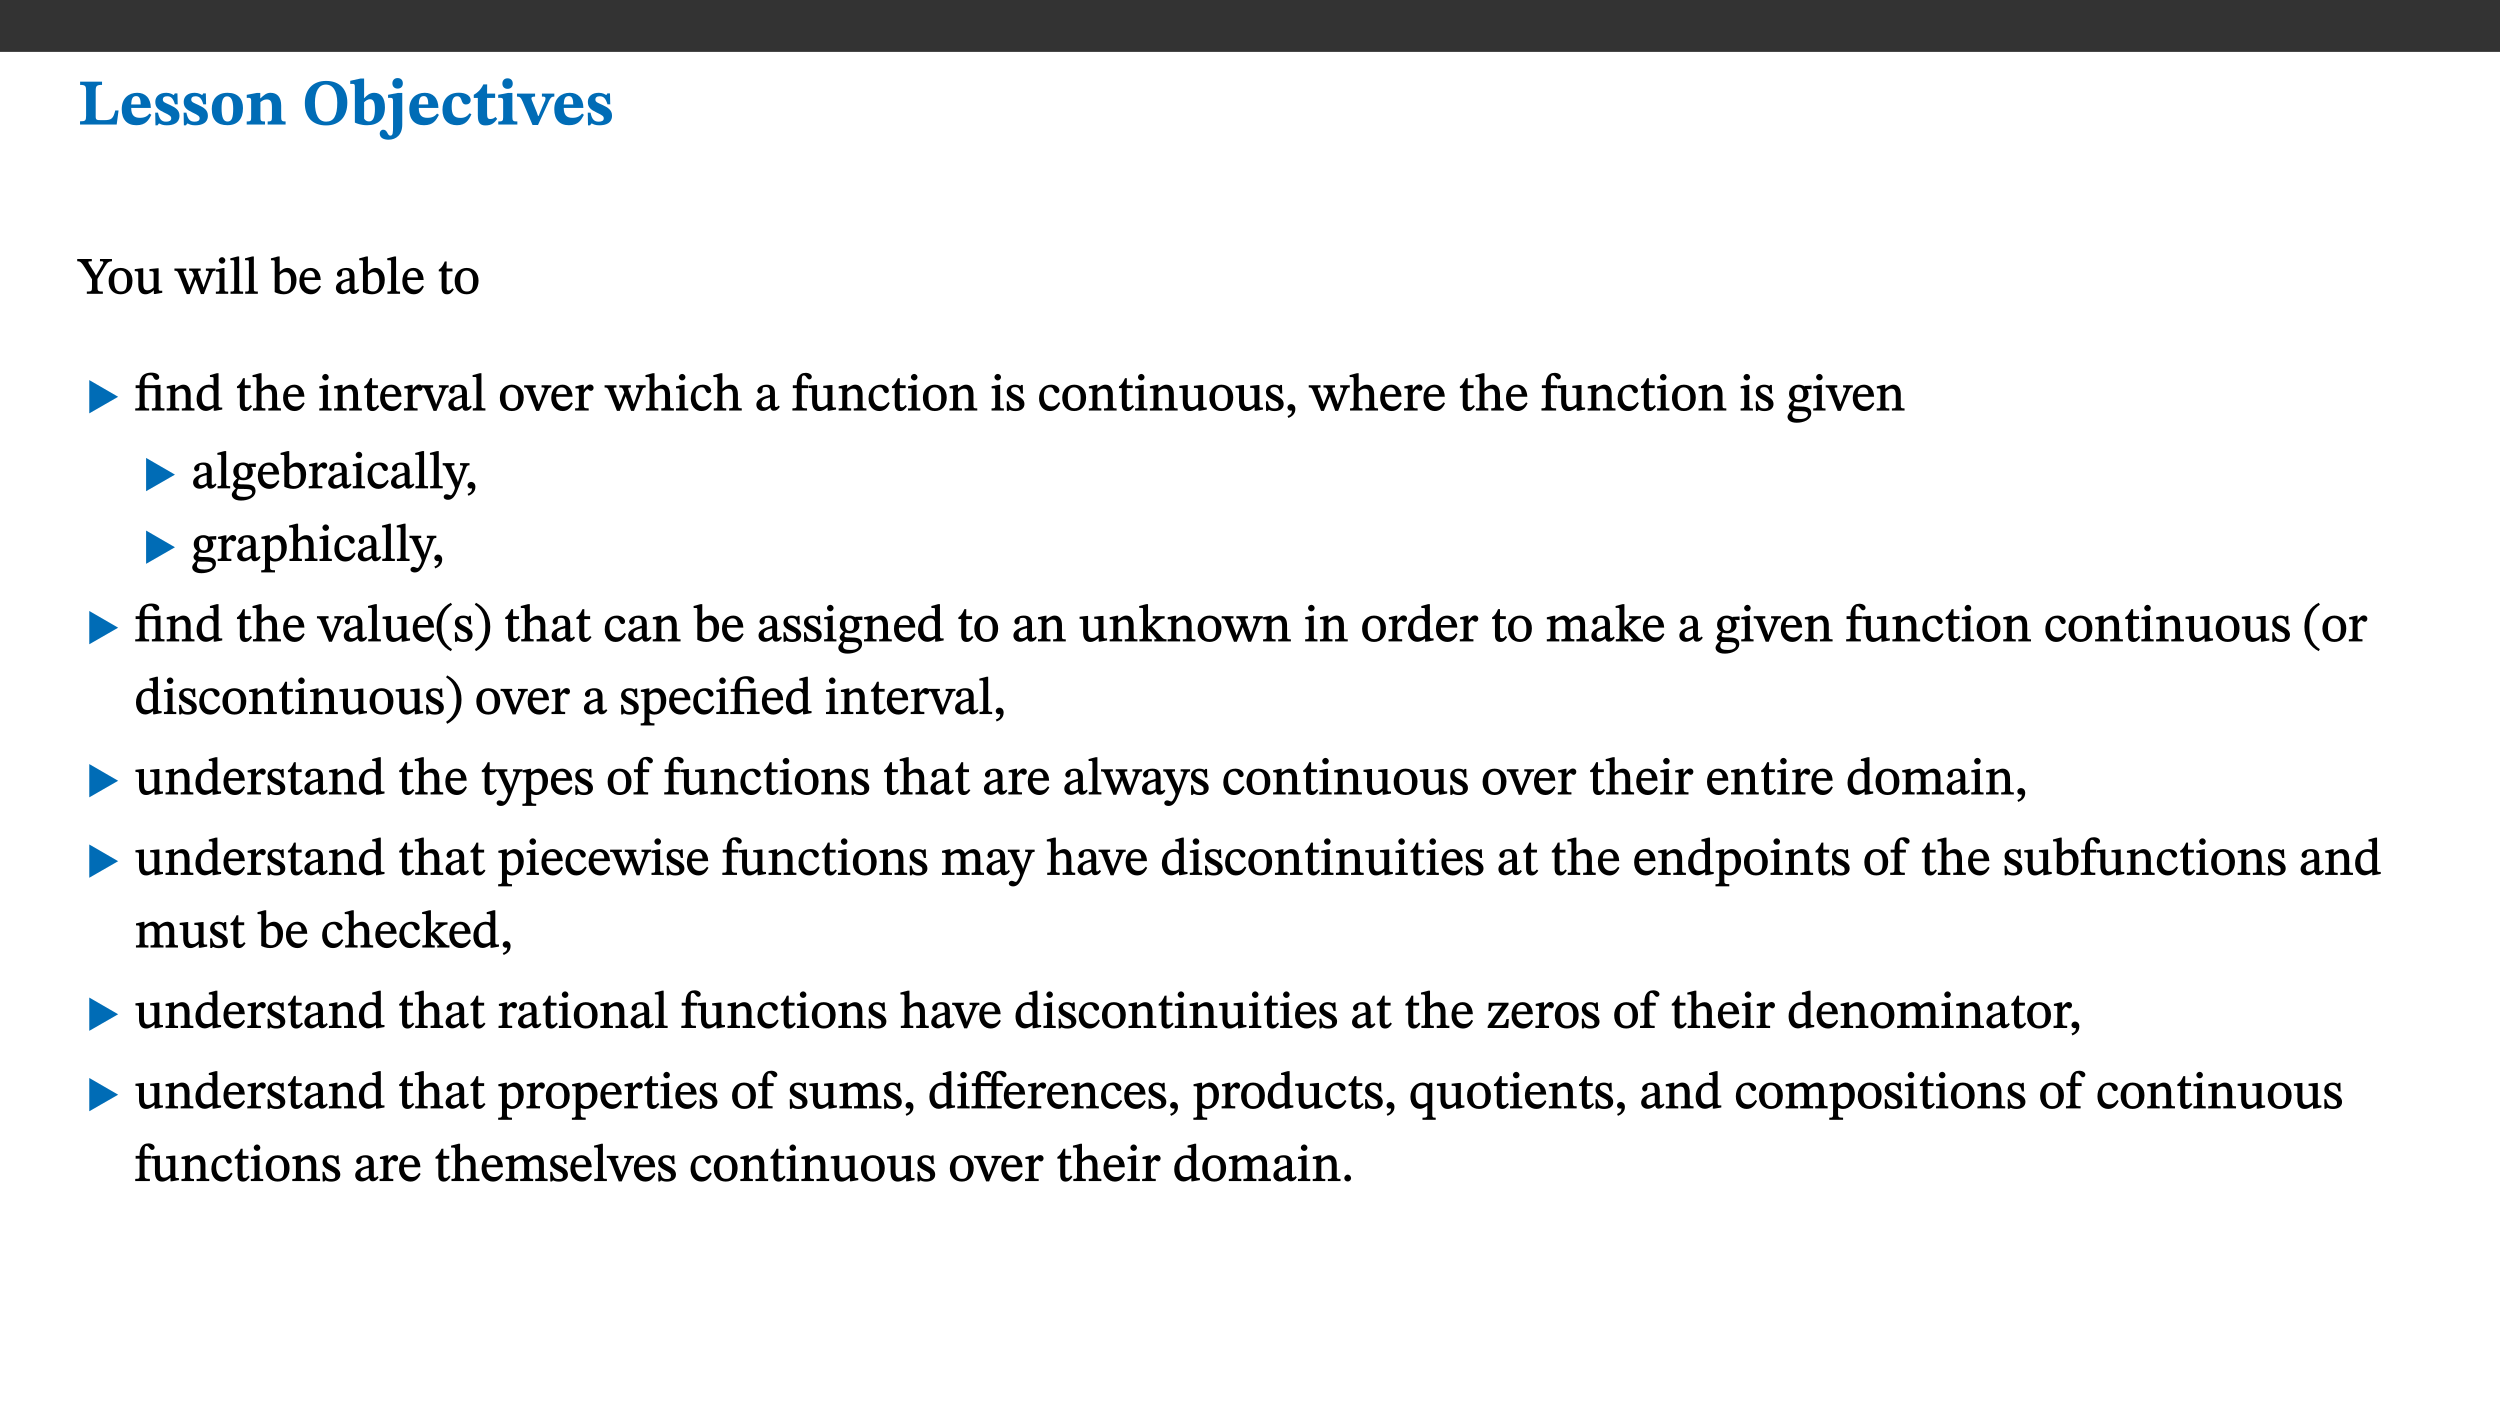 ﻿<?xml version="1.0" encoding="utf-8"?>
<svg xmlns="http://www.w3.org/2000/svg" xmlns:xlink="http://www.w3.org/1999/xlink" viewBox="0 0 960 540" version="1.1">
  <rect x="0" y="0" width="960" height="540" fill="#333333" stroke="none"/>
  <defs>
    <g>
      <symbol overflow="visible" id="glyph0-0">
        <path style="stroke:none;" d="M 7.938 -4.281 L 7.938 -4.688 C 7.938 -7.391 11.922 -9.312 11.922 -12.953 C 11.922 -15.531 9.766 -16.75 7.328 -16.75 C 4.828 -16.75 3.125 -15.234 3.125 -13.234 C 3.125 -12.062 3.594 -11.422 4.391 -11.422 C 4.984 -11.422 5.5 -11.828 5.5 -12.594 C 5.5 -13.531 4.984 -13.562 4.984 -14.375 C 4.984 -15.141 5.656 -15.641 7.109 -15.641 C 8.703 -15.641 9.688 -14.844 9.688 -12.891 C 9.688 -9.062 6.938 -8.156 6.938 -4.938 L 6.938 -4.219 L 7.938 -4.219 Z M 8.875 -1.266 C 8.875 -2.031 8.344 -2.828 7.484 -2.828 C 6.562 -2.828 6.016 -2.062 6.016 -1.266 C 6.016 -0.453 6.5 0.203 7.453 0.203 C 8.344 0.203 8.875 -0.469 8.875 -1.266 Z M 14.75 4.109 L 14.75 -19.625 L 0.25 -19.625 L 0.25 4.188 L 14.75 4.188 Z M 13.453 2.703 L 1.516 2.703 L 1.516 -18.188 L 13.453 -18.188 Z M 13.453 2.703 " />
      </symbol>
      <symbol overflow="visible" id="glyph0-1">
        <path style="stroke:none;" d="M 15.641 -5.406 L 14.375 -5.406 C 13.625 -2.406 13.031 -1.688 10.234 -1.688 L 8.719 -1.688 C 7.266 -1.688 6.859 -1.812 6.859 -3.047 L 6.859 -12.859 C 6.859 -14.797 7.156 -15.219 9.297 -15.219 L 9.297 -16.453 L 0.875 -16.453 L 0.875 -15.219 C 2.953 -15.219 3.172 -14.766 3.172 -12.891 L 3.172 -3.438 C 3.172 -1.516 2.922 -1.234 0.844 -1.234 L 0.844 0 L 14.922 0 Z M 15.641 -5.406 " />
      </symbol>
      <symbol overflow="visible" id="glyph0-2">
        <path style="stroke:none;" d="M 11.469 -4.219 C 10.656 -3.203 9.672 -2.578 7.734 -2.578 C 5.625 -2.578 4.438 -3.547 4.438 -6.375 L 11.969 -6.375 C 11.922 -10.188 9.859 -12.188 6.734 -12.188 C 3.516 -12.188 0.797 -10.141 0.797 -5.875 C 0.797 -1.938 2.797 0.266 6.422 0.266 C 10.094 0.266 11.078 -1.703 12.172 -3.719 Z M 4.406 -7.609 C 4.516 -10.016 5 -10.922 6.391 -10.922 C 7.703 -10.922 8.078 -9.641 8.078 -7.703 L 4.406 -7.703 Z M 4.406 -7.609 " />
      </symbol>
      <symbol overflow="visible" id="glyph0-3">
        <path style="stroke:none;" d="M 0.891 -4.453 L 0.984 0.297 L 1.766 0.297 L 2.297 -0.391 L 2.484 -0.391 C 3.125 -0.078 3.797 0.297 5.328 0.297 C 7.875 0.297 10.203 -0.562 10.203 -3.375 C 10.203 -5.594 8.672 -6.5 6.547 -7.516 C 4.812 -8.344 3.812 -8.547 3.812 -9.609 C 3.812 -10.328 4.312 -10.859 5.484 -10.859 C 6.812 -10.859 7.75 -10.203 8.453 -7.75 L 9.516 -7.75 L 9.422 -11.969 L 8.422 -11.969 L 8.047 -11.344 L 7.906 -11.344 C 7.516 -11.594 6.609 -12.188 5.156 -12.188 C 2.484 -12.188 0.922 -10.797 0.922 -8.719 C 0.922 -6.547 2.109 -5.672 4.219 -4.656 C 6.547 -3.562 7.031 -3.172 7.031 -2.375 C 7.031 -1.438 6.219 -1.094 5.062 -1.094 C 3.266 -1.094 2.453 -2.125 1.953 -4.562 L 0.875 -4.562 Z M 0.891 -4.453 " />
      </symbol>
      <symbol overflow="visible" id="glyph0-4">
        <path style="stroke:none;" d="M 6.859 -12.188 C 2.703 -12.188 0.797 -9.484 0.797 -6.016 C 0.797 -1.703 2.906 0.25 6.797 0.25 C 10.688 0.25 12.781 -2.062 12.781 -6.297 C 12.781 -9.859 10.828 -12.188 6.859 -12.188 Z M 6.672 -10.828 C 8.297 -10.828 9.016 -9.188 9.016 -6.094 C 9.016 -2.672 8.5 -1.141 6.859 -1.141 C 5.25 -1.141 4.562 -2.719 4.562 -6.266 C 4.562 -9.094 5.078 -10.828 6.672 -10.828 Z M 6.672 -10.828 " />
      </symbol>
      <symbol overflow="visible" id="glyph0-5">
        <path style="stroke:none;" d="M 13.859 -7.266 C 13.859 -10.531 12.344 -12.188 9.734 -12.188 C 8.25 -12.188 7.188 -11.297 5.953 -10.094 L 5.828 -10.094 L 5.828 -12.125 L 4.453 -12.125 L 0.641 -11.406 L 0.641 -10.234 C 0.641 -10.234 0.891 -10.266 1.312 -10.266 C 2 -10.266 2.328 -10.141 2.328 -9.219 L 2.328 -2.844 C 2.328 -1.484 2.25 -1.172 0.625 -1.172 L 0.625 0 L 7.656 0 L 7.656 -1.172 C 6.016 -1.172 5.891 -1.484 5.891 -2.844 L 5.891 -8.594 C 6.609 -9.188 7.281 -9.641 8.297 -9.641 C 9.609 -9.641 10.312 -9.047 10.312 -6.719 L 10.312 -2.844 C 10.312 -1.469 10.141 -1.172 8.672 -1.172 L 8.672 0 L 15.562 0 L 15.562 -1.172 C 14.125 -1.172 13.859 -1.484 13.859 -2.844 Z M 13.859 -7.266 " />
      </symbol>
      <symbol overflow="visible" id="glyph0-6">
        <path style="stroke:none;" d="M 17.422 -8.453 C 17.422 -13.609 14.453 -16.75 9.266 -16.75 C 4.141 -16.75 1.109 -13.406 1.109 -8.234 C 1.109 -2.797 4.047 0.344 9.266 0.344 C 14.469 0.344 17.422 -3.016 17.422 -8.453 Z M 13.562 -8.375 C 13.562 -3.297 12.172 -1.109 9.297 -1.109 C 6.375 -1.109 4.984 -3.719 4.984 -8.375 C 4.984 -12.938 6.594 -15.344 9.188 -15.344 C 11.844 -15.344 13.562 -12.953 13.562 -8.375 Z M 13.562 -8.375 " />
      </symbol>
      <symbol overflow="visible" id="glyph0-7">
        <path style="stroke:none;" d="M 5.328 -17.672 L 3.984 -17.672 L 0 -16.797 L 0 -15.594 C 0 -15.594 0.297 -15.609 0.719 -15.609 C 1.641 -15.609 1.781 -15.484 1.781 -14.375 L 1.781 -0.75 C 2.5 -0.422 4.047 0.266 6.5 0.266 C 10.531 0.266 13.328 -1.859 13.328 -6.609 C 13.328 -10.203 11.844 -12.188 9.188 -12.188 C 7.438 -12.188 6.297 -11.109 5.422 -10.141 L 5.328 -10.141 Z M 5.328 -8.531 C 5.75 -8.969 6.562 -9.719 7.625 -9.719 C 8.953 -9.719 9.484 -8.453 9.484 -5.953 C 9.484 -3.141 8.922 -1.188 7.219 -1.188 C 6.266 -1.188 5.656 -1.703 5.328 -2.281 Z M 5.328 -8.531 " />
      </symbol>
      <symbol overflow="visible" id="glyph0-8">
        <path style="stroke:none;" d="M 5.828 -12.125 L 4.062 -12.125 L 0.375 -11.422 L 0.375 -10.234 C 0.375 -10.234 0.75 -10.266 1.141 -10.266 C 1.984 -10.266 2.281 -10.094 2.281 -9 L 2.281 0.547 C 2.281 3.25 2.25 4.266 1.219 4.266 C 0.047 4.266 0.219 1.984 -1.484 1.984 C -2.25 1.984 -2.828 2.625 -2.828 3.438 C -2.828 5.125 -1.312 5.828 0.562 5.828 C 3.469 5.828 5.828 3.984 5.828 -0.031 Z M 4.047 -17.844 C 2.781 -17.844 2.031 -16.969 2.031 -15.812 C 2.031 -14.641 2.797 -13.797 4.047 -13.797 C 5.359 -13.797 6.047 -14.641 6.047 -15.828 C 6.047 -16.969 5.359 -17.844 4.047 -17.844 Z M 4.047 -17.844 " />
      </symbol>
      <symbol overflow="visible" id="glyph0-9">
        <path style="stroke:none;" d="M 11.219 -4.344 C 10.281 -3.141 9.344 -2.547 7.656 -2.547 C 5 -2.547 4.312 -4.016 4.312 -6.859 C 4.312 -9.484 4.906 -10.859 6.422 -10.859 C 8.672 -10.859 7.516 -7.703 9.812 -7.703 C 10.75 -7.703 11.594 -8.297 11.594 -9.391 C 11.594 -10.922 9.906 -12.219 7.062 -12.219 C 2.781 -12.219 0.766 -9.422 0.766 -5.672 C 0.766 -1.812 2.906 0.266 6.344 0.266 C 9.672 0.266 10.859 -1.688 11.875 -3.922 Z M 11.219 -4.344 " />
      </symbol>
      <symbol overflow="visible" id="glyph0-10">
        <path style="stroke:none;" d="M 8.844 -2.922 C 8.25 -2.422 7.828 -2.125 6.859 -2.125 C 5.922 -2.125 5.625 -2.5 5.625 -4.312 L 5.625 -10.203 L 8.719 -10.203 L 8.719 -11.891 L 5.625 -11.891 L 5.656 -15.406 L 4.188 -15.406 C 3.172 -13.234 1.906 -12.234 0.516 -11.406 L 0.516 -10.203 L 2.078 -10.203 L 2.078 -3.438 C 2.078 -0.594 3.047 0.344 4.984 0.344 C 7.578 0.344 8.453 -0.766 9.516 -2.156 Z M 8.844 -2.922 " />
      </symbol>
      <symbol overflow="visible" id="glyph0-11">
        <path style="stroke:none;" d="M 7.781 -1.172 C 6.125 -1.172 5.875 -1.438 5.875 -2.875 L 5.875 -12.125 L 4.141 -12.125 L 0.422 -11.422 L 0.422 -10.234 C 0.422 -10.234 0.719 -10.266 1.062 -10.266 C 1.812 -10.266 2.328 -10.234 2.328 -9.125 L 2.328 -2.797 C 2.328 -1.391 2.062 -1.172 0.453 -1.172 L 0.453 0 L 7.781 0 Z M 4.016 -17.75 C 2.75 -17.75 2.031 -16.875 2.031 -15.719 C 2.031 -14.547 2.781 -13.703 4.016 -13.703 C 5.328 -13.703 6.016 -14.547 6.016 -15.734 C 6.016 -16.875 5.328 -17.75 4.016 -17.75 Z M 4.016 -17.75 " />
      </symbol>
      <symbol overflow="visible" id="glyph0-12">
        <path style="stroke:none;" d="M 13.828 -11.891 L 9.062 -11.891 L 9.062 -10.734 C 10.016 -10.734 10.438 -10.656 10.438 -10.109 C 10.438 -9.594 10.281 -9.172 10.281 -9.172 L 10.281 -9.219 L 8.406 -4.828 L 7.828 -3.328 L 7.562 -3.328 L 7.062 -4.781 L 5.281 -9.125 C 5.125 -9.438 5.031 -9.812 5.031 -10.109 C 5.031 -10.531 5.422 -10.734 6.438 -10.734 L 6.438 -11.891 L -0.516 -11.891 L -0.516 -10.734 C 0.469 -10.734 0.984 -10.484 1.688 -8.75 L 5.453 0.172 L 7.562 0.172 L 11.766 -9.016 C 12.391 -10.406 12.844 -10.734 13.828 -10.734 Z M 13.828 -11.891 " />
      </symbol>
      <symbol overflow="visible" id="glyph1-0">
        <path style="stroke:none;" d="M 6.5 -3.5 L 6.5 -3.828 C 6.5 -6 9.703 -7.547 9.703 -10.484 C 9.703 -12.547 7.844 -13.594 5.891 -13.594 C 3.891 -13.594 2.375 -12.312 2.375 -10.703 C 2.375 -9.766 2.891 -9.188 3.531 -9.188 C 4 -9.188 4.547 -9.562 4.547 -10.188 C 4.547 -10.938 4.125 -10.953 4.125 -11.609 C 4.125 -12.234 4.547 -12.578 5.719 -12.578 C 7 -12.578 7.656 -12 7.656 -10.422 C 7.656 -7.344 5.438 -6.609 5.438 -4.031 L 5.438 -3.391 L 6.5 -3.391 Z M 7.25 -1.078 C 7.25 -1.688 6.719 -2.391 6.016 -2.391 C 5.281 -2.391 4.703 -1.719 4.703 -1.078 C 4.703 -0.422 5.219 0.156 6 0.156 C 6.719 0.156 7.25 -0.438 7.25 -1.078 Z M 11.969 3.25 L 11.969 -15.891 L 0.062 -15.891 L 0.062 3.359 L 11.969 3.359 Z M 10.812 2.047 L 1.328 2.047 L 1.328 -14.625 L 10.672 -14.625 L 10.672 2.047 Z M 10.812 2.047 " />
      </symbol>
      <symbol overflow="visible" id="glyph1-1">
        <path style="stroke:none;" d="M 12.984 -13.344 L 8.5 -13.344 L 8.5 -12.484 C 9.656 -12.484 9.781 -12.438 9.781 -12.078 C 9.781 -11.781 9.719 -11.609 9.578 -11.391 L 6.969 -6.953 L 7 -6.953 L 6.141 -8.469 L 4.344 -11.328 C 4.141 -11.641 4.047 -11.891 4.047 -12.156 C 4.047 -12.438 4.141 -12.484 5.375 -12.484 L 5.375 -13.344 L -0.234 -13.344 L -0.234 -12.484 C 0.844 -12.484 1.297 -12.312 2.953 -9.625 L 5.438 -5.594 L 5.438 -2.734 C 5.438 -0.953 5.344 -0.859 3.453 -0.859 L 3.453 0 L 9.609 0 L 9.609 -0.859 C 7.812 -0.859 7.531 -0.969 7.531 -2.734 L 7.531 -5.703 L 10.438 -10.562 C 11.438 -12.172 11.812 -12.391 13.109 -12.484 L 13.109 -13.344 Z M 12.984 -13.344 " />
      </symbol>
      <symbol overflow="visible" id="glyph1-2">
        <path style="stroke:none;" d="M 5.141 -9.922 C 2.453 -9.922 0.531 -7.828 0.531 -4.938 C 0.531 -1.719 2.344 0.203 5.141 0.203 C 7.734 0.203 9.688 -1.672 9.688 -5.016 C 9.688 -7.969 7.875 -9.922 5.141 -9.922 Z M 5.062 -8.906 C 6.828 -8.906 7.594 -7.375 7.594 -4.922 C 7.594 -1.672 6.859 -0.859 5.219 -0.859 C 3.5 -0.844 2.656 -2.031 2.656 -5.203 C 2.656 -7.75 3.547 -8.906 5.062 -8.906 Z M 5.062 -8.906 " />
      </symbol>
      <symbol overflow="visible" id="glyph1-3">
        <path style="stroke:none;" d="M 10.75 -1.156 L 10.562 -1.156 C 9.609 -1.156 9.484 -1.156 9.484 -2.328 L 9.484 -9.781 L 8.891 -9.781 L 5.953 -9.484 L 5.953 -8.672 C 7.375 -8.672 7.562 -8.688 7.562 -7.625 L 7.562 -2.453 C 6.812 -1.797 6.281 -1.328 5.266 -1.328 C 4.219 -1.328 3.578 -1.797 3.578 -3.828 L 3.578 -9.781 L 3.031 -9.781 L 0.312 -9.469 L 0.312 -8.672 C 1.531 -8.641 1.672 -8.688 1.672 -7.609 L 1.672 -3.562 C 1.672 -0.859 2.766 0.203 4.422 0.203 C 5.703 0.203 6.719 -0.438 7.734 -1.438 L 7.656 -1.438 L 7.656 0.094 L 8.234 0.094 L 10.875 -0.375 L 10.875 -1.156 Z M 10.75 -1.156 " />
      </symbol>
      <symbol overflow="visible" id="glyph1-4">
        <path style="stroke:none;" d="M 15.188 -9.688 L 11.594 -9.688 L 11.594 -8.844 C 12.469 -8.844 12.703 -8.844 12.703 -8.469 C 12.703 -8.125 12.609 -7.844 12.594 -7.75 L 11.016 -3.281 L 10.656 -2.266 L 10.719 -2.266 L 10.406 -3.281 L 8.781 -7.656 C 8.688 -7.953 8.609 -8.234 8.609 -8.469 C 8.609 -8.781 8.719 -8.844 9.609 -8.844 L 9.609 -9.688 L 5.172 -9.688 L 5.172 -8.844 C 6.203 -8.844 6.359 -8.812 6.828 -7.516 L 7.047 -6.906 L 5.625 -3.281 L 5.234 -2.266 L 5.281 -2.266 L 4.953 -3.281 L 3.234 -7.688 C 3.109 -7.984 3.016 -8.203 3.016 -8.469 C 3.016 -8.781 3.141 -8.844 4.062 -8.844 L 4.062 -9.688 L -0.484 -9.688 L -0.484 -8.844 C 0.531 -8.844 0.703 -8.75 1.219 -7.516 L 4.25 0.125 L 5.344 0.125 L 7.672 -5.672 L 7.562 -5.672 L 9.688 0.125 L 10.812 0.125 L 13.828 -7.656 C 14.219 -8.688 14.406 -8.844 15.297 -8.844 L 15.297 -9.688 Z M 15.188 -9.688 " />
      </symbol>
      <symbol overflow="visible" id="glyph1-5">
        <path style="stroke:none;" d="M 2.891 -14.062 C 2.188 -14.062 1.609 -13.406 1.609 -12.812 C 1.609 -12.188 2.219 -11.547 2.891 -11.547 C 3.578 -11.547 4.141 -12.188 4.141 -12.812 C 4.141 -13.406 3.578 -14.062 2.891 -14.062 Z M 5.125 -0.812 C 3.781 -0.812 3.812 -0.969 3.812 -2.125 L 3.812 -9.859 L 3.172 -9.859 L 0.516 -9.281 L 0.516 -8.594 L 0.734 -8.5 C 0.734 -8.5 0.875 -8.5 1.156 -8.5 C 1.734 -8.5 1.891 -8.547 1.891 -7.688 L 1.891 -2.125 C 1.891 -1 1.969 -0.812 0.5 -0.812 L 0.5 0 L 5.234 0 L 5.234 -0.812 Z M 5.125 -0.812 " />
      </symbol>
      <symbol overflow="visible" id="glyph1-6">
        <path style="stroke:none;" d="M 5.172 -0.844 C 3.75 -0.844 3.766 -0.969 3.766 -2.125 L 3.766 -14.328 L 3.141 -14.328 L 0.375 -13.594 L 0.375 -12.953 L 0.594 -12.875 C 0.594 -12.875 0.812 -12.875 1.156 -12.875 C 1.656 -12.875 1.859 -12.953 1.859 -12.125 L 1.859 -2.125 C 1.859 -1.016 1.906 -0.844 0.453 -0.844 L 0.453 0 L 5.297 0 L 5.297 -0.844 Z M 5.172 -0.844 " />
      </symbol>
      <symbol overflow="visible" id="glyph1-7">
        <path style="stroke:none;" d="M 3.25 -14.328 L 2.734 -14.328 L 0.016 -13.594 L 0.016 -12.922 L 0.234 -12.844 C 0.234 -12.844 0.391 -12.844 0.719 -12.844 C 1.469 -12.844 1.453 -12.812 1.453 -11.906 L 1.453 -0.656 C 1.969 -0.375 3.234 0.203 4.922 0.203 C 7.688 0.203 9.828 -1.797 9.828 -5.359 C 9.828 -7.953 8.344 -9.922 6.375 -9.922 C 5.047 -9.922 3.906 -9.031 3.234 -8.234 L 3.359 -8.234 L 3.359 -14.328 Z M 3.328 -7.125 C 3.688 -7.609 4.484 -8.312 5.5 -8.312 C 7.391 -8.312 7.75 -6.641 7.75 -4.719 C 7.75 -2.516 7.172 -0.875 5.281 -0.875 C 4.219 -0.875 3.703 -1.312 3.359 -1.734 L 3.359 -7.172 Z M 3.328 -7.125 " />
      </symbol>
      <symbol overflow="visible" id="glyph1-8">
        <path style="stroke:none;" d="M 8.172 -3.062 C 7.531 -2.234 7.016 -1.547 5.406 -1.547 C 3.812 -1.547 2.406 -2.672 2.406 -5.297 L 8.719 -5.297 C 8.609 -8.203 7.047 -9.922 4.875 -9.922 C 2.547 -9.922 0.531 -8.188 0.531 -4.859 C 0.531 -1.656 2.531 0.203 4.922 0.203 C 6.969 0.203 8.047 -1.172 8.812 -2.75 L 8.234 -3.172 Z M 2.391 -6.156 C 2.547 -8.016 3.234 -8.859 4.578 -8.859 C 6 -8.859 6.516 -7.625 6.547 -6.297 L 2.406 -6.297 Z M 2.391 -6.156 " />
      </symbol>
      <symbol overflow="visible" id="glyph1-9">
        <path style="stroke:none;" d="M 6 -1.359 C 6.109 -0.484 6.453 0.094 7.328 0.094 C 8.344 0.094 8.906 -0.359 9.641 -1.422 L 9.156 -1.906 C 8.812 -1.516 8.625 -1.359 8.25 -1.359 C 7.828 -1.359 7.766 -1.375 7.766 -2.188 L 7.766 -6.719 C 7.766 -8.781 6.828 -9.922 4.656 -9.922 C 2.484 -9.922 1.016 -8.703 1.016 -7.594 C 1.016 -6.938 1.594 -6.516 1.984 -6.516 C 2.547 -6.516 2.984 -6.938 2.984 -7.547 C 2.984 -8.75 3.062 -9.047 4.203 -9.047 C 5.406 -9.047 5.859 -8.5 5.859 -6.766 L 5.859 -6 C 4.281 -5.5 0.625 -4.844 0.625 -2.219 C 0.625 -0.938 1.594 0.141 3.125 0.141 C 4.406 0.141 5.203 -0.453 6.094 -1.234 L 6.016 -1.234 Z M 5.891 -2.047 C 5.219 -1.5 4.609 -1.219 3.938 -1.219 C 3.094 -1.219 2.625 -1.688 2.625 -2.688 C 2.625 -4.25 4.188 -4.656 5.859 -5.078 L 5.859 -2.016 Z M 5.891 -2.047 " />
      </symbol>
      <symbol overflow="visible" id="glyph1-10">
        <path style="stroke:none;" d="M 5.734 -2.016 C 5.234 -1.453 5.078 -1.234 4.438 -1.234 C 3.672 -1.234 3.609 -1.578 3.609 -2.984 L 3.609 -8.594 L 5.859 -8.594 L 5.859 -9.688 L 3.609 -9.688 L 3.625 -12.406 L 2.906 -12.406 C 2.125 -10.578 1.578 -9.844 0.594 -9.25 L 0.594 -8.594 L 1.688 -8.594 L 1.688 -2.438 C 1.688 -0.641 2.406 0.203 3.75 0.203 C 5.016 0.203 5.516 -0.438 6.391 -1.641 L 5.812 -2.109 Z M 5.734 -2.016 " />
      </symbol>
      <symbol overflow="visible" id="glyph1-11">
        <path style="stroke:none;" d="M 11.328 -0.844 C 9.906 -0.844 9.922 -1 9.922 -2.125 L 9.922 -9.859 L 9.281 -9.859 L 7.156 -9.688 L 3.844 -9.688 L 3.844 -10.75 C 3.844 -12.953 4.516 -13.562 5.891 -13.562 C 6.578 -13.562 6.891 -13.5 7.109 -12.922 C 7.375 -12.328 7.766 -11.75 8.359 -11.75 C 8.969 -11.75 9.438 -12.234 9.438 -12.797 C 9.438 -13.906 8.125 -14.547 6.391 -14.547 C 4.484 -14.547 3.203 -13.781 2.672 -12.922 C 2.109 -12.031 1.891 -11.078 1.891 -9.688 L 0.375 -9.688 L 0.375 -8.594 L 1.891 -8.594 L 1.891 -2.484 C 1.891 -0.938 1.812 -0.812 0.219 -0.812 L 0.219 0 L 5.562 0 L 5.562 -0.812 C 4.047 -0.812 3.844 -0.953 3.844 -2.484 L 3.844 -8.594 L 7.594 -8.594 C 7.969 -8.484 8.016 -8.312 8.016 -7.656 L 8.016 -2.125 C 8.016 -1.078 8.062 -0.844 6.609 -0.844 L 6.609 0 L 11.453 0 L 11.453 -0.844 Z M 11.328 -0.844 " />
      </symbol>
      <symbol overflow="visible" id="glyph1-12">
        <path style="stroke:none;" d="M 9.703 -6.234 C 9.703 -8.531 8.719 -9.922 6.906 -9.922 C 5.656 -9.922 4.688 -9.156 3.641 -8.25 L 3.75 -8.25 L 3.766 -9.859 L 3.188 -9.859 L 0.516 -9.266 L 0.516 -8.562 L 0.734 -8.484 C 0.734 -8.484 0.859 -8.484 1.188 -8.484 C 1.734 -8.484 1.891 -8.453 1.891 -7.734 L 1.891 -2.125 C 1.891 -1.016 1.969 -0.812 0.5 -0.812 L 0.5 0 L 5.312 0 L 5.312 -0.812 C 3.766 -0.812 3.812 -1.016 3.812 -2.125 L 3.812 -7.188 C 4.359 -7.703 5.016 -8.391 6.094 -8.391 C 7 -8.391 7.797 -8.125 7.797 -5.734 L 7.797 -2.125 C 7.797 -1.016 7.875 -0.812 6.312 -0.812 L 6.312 0 L 11.172 0 L 11.172 -0.812 C 9.719 -0.812 9.703 -1.016 9.703 -2.125 Z M 9.703 -6.234 " />
      </symbol>
      <symbol overflow="visible" id="glyph1-13">
        <path style="stroke:none;" d="M 10.359 -0.484 L 10.359 -1.156 L 9.828 -1.156 C 9.078 -1.156 8.938 -1.219 8.938 -2.25 L 8.938 -14.328 L 8.281 -14.328 L 5.641 -13.594 L 5.641 -12.922 L 5.859 -12.844 C 5.859 -12.844 6.109 -12.844 6.297 -12.844 C 7.078 -12.844 7.031 -12.797 7.031 -11.906 L 7.031 -9.547 C 6.641 -9.734 5.891 -9.922 5.234 -9.922 C 2.734 -9.922 0.516 -7.766 0.516 -4.484 C 0.516 -1.938 1.812 0.156 4.062 0.156 C 5.375 0.156 6.469 -0.641 7.188 -1.281 L 7.094 -1.281 L 7.094 0.094 L 7.688 0.094 L 10.359 -0.375 Z M 7.078 -2.234 C 6.375 -1.75 5.938 -1.531 5 -1.531 C 3.312 -1.531 2.516 -2.516 2.516 -5.266 C 2.516 -7.766 3.531 -8.859 5.203 -8.859 C 6.438 -8.859 6.875 -8.203 7.031 -7.391 L 7.031 -2.219 Z M 7.078 -2.234 " />
      </symbol>
      <symbol overflow="visible" id="glyph1-14">
        <path style="stroke:none;" d="M 3.719 -7.188 C 4.703 -8.094 5.344 -8.391 6.109 -8.391 C 7.734 -8.391 7.812 -7.125 7.812 -5.5 L 7.812 -2.047 C 7.812 -1.094 7.875 -0.844 6.359 -0.844 L 6.359 0 L 11.203 0 L 11.203 -0.844 C 9.828 -0.844 9.719 -1.078 9.719 -2.125 L 9.719 -6.094 C 9.719 -7.734 9.219 -9.922 6.938 -9.922 C 5.875 -9.922 4.859 -9.422 3.641 -8.281 L 3.766 -8.281 L 3.766 -14.328 L 3.109 -14.328 L 0.297 -13.594 L 0.297 -12.922 L 0.516 -12.844 C 0.516 -12.844 0.703 -12.844 1.016 -12.844 C 1.547 -12.844 1.859 -12.875 1.859 -12.172 L 1.859 -1.969 C 1.859 -0.859 1.641 -0.844 0.453 -0.844 L 0.453 0 L 5.234 0 L 5.234 -0.844 C 3.75 -0.844 3.766 -1.016 3.766 -2.047 L 3.766 -7.219 Z M 3.719 -7.188 " />
      </symbol>
      <symbol overflow="visible" id="glyph1-15">
        <path style="stroke:none;" d="M 3.641 -9.859 L 3.172 -9.859 L 0.562 -9.25 L 0.562 -8.562 L 0.781 -8.484 C 0.781 -8.484 0.922 -8.484 1.312 -8.484 C 2.031 -8.484 1.891 -8.25 1.891 -7.531 L 1.891 -2.047 C 1.891 -0.938 1.891 -0.844 0.438 -0.844 L 0.438 0 L 5.672 0 L 5.672 -0.844 C 4.062 -0.844 3.812 -0.891 3.812 -2.156 L 3.812 -6.672 C 4.25 -7.406 4.797 -8.203 5.266 -8.203 C 5.5 -8.203 5.891 -7.531 6.547 -7.531 C 7 -7.531 7.547 -7.969 7.547 -8.719 C 7.547 -9.406 7.047 -9.984 6.281 -9.984 C 5.312 -9.984 4.625 -9.25 3.625 -7.812 L 3.766 -7.812 L 3.766 -9.859 Z M 3.641 -9.859 " />
      </symbol>
      <symbol overflow="visible" id="glyph1-16">
        <path style="stroke:none;" d="M 9.922 -9.688 L 6.297 -9.688 L 6.297 -8.844 C 7.156 -8.844 7.438 -8.859 7.438 -8.422 C 7.438 -8.109 7.312 -7.875 7.297 -7.766 L 5.578 -3.266 L 5.203 -2.188 L 5.266 -2.188 L 4.922 -3.25 L 3.234 -7.688 C 3.109 -7.969 3.031 -8.203 3.031 -8.469 C 3.031 -8.781 3.172 -8.844 4.062 -8.844 L 4.062 -9.688 L -0.391 -9.688 L -0.391 -8.844 C 0.594 -8.844 0.703 -8.75 1.219 -7.516 L 4.219 0.125 L 5.359 0.125 L 8.547 -7.656 C 8.938 -8.688 9.141 -8.844 10.047 -8.844 L 10.047 -9.688 Z M 9.922 -9.688 " />
      </symbol>
      <symbol overflow="visible" id="glyph1-17">
        <path style="stroke:none;" d="M 8.031 -3.172 C 7.125 -2.016 6.547 -1.547 5.266 -1.547 C 3.203 -1.547 2.344 -3.125 2.344 -5.562 C 2.344 -7.844 3.203 -8.922 4.828 -8.922 C 6.531 -8.922 5.875 -6.656 7.344 -6.656 C 7.906 -6.656 8.312 -7.094 8.312 -7.672 C 8.312 -8.828 7.031 -9.922 5.156 -9.922 C 2.297 -9.922 0.516 -7.75 0.516 -4.625 C 0.516 -1.859 2.156 0.203 4.641 0.203 C 6.766 0.203 7.875 -1.172 8.672 -2.844 L 8.094 -3.266 Z M 8.031 -3.172 " />
      </symbol>
      <symbol overflow="visible" id="glyph1-18">
        <path style="stroke:none;" d="M 0.375 -9.547 L 0.375 -8.594 L 1.891 -8.594 L 1.891 -2.484 C 1.891 -0.938 1.812 -0.844 0.219 -0.844 L 0.219 0 L 5.844 0 L 5.844 -0.844 C 4.062 -0.844 3.812 -0.938 3.812 -2.484 L 3.812 -8.594 L 6.234 -8.594 L 6.234 -9.688 L 3.812 -9.688 L 3.812 -11.312 C 3.812 -12.984 3.906 -13.469 4.641 -13.469 C 5.641 -13.469 5.734 -11.953 6.734 -11.953 C 7.188 -11.953 7.672 -12.344 7.672 -12.922 C 7.672 -13.828 6.609 -14.469 5.312 -14.469 C 3.922 -14.469 3.109 -13.891 2.562 -12.969 C 2.047 -12.047 1.891 -11.062 1.891 -9.688 L 0.375 -9.688 Z M 0.375 -9.547 " />
      </symbol>
      <symbol overflow="visible" id="glyph1-19">
        <path style="stroke:none;" d="M 0.641 -3.391 L 0.703 0.156 L 1.297 0.156 L 1.719 -0.297 C 2.234 -0.078 2.828 0.219 3.984 0.219 C 5.781 0.219 7.453 -0.625 7.453 -2.484 C 7.453 -3.969 6.438 -4.797 4.625 -5.75 C 2.953 -6.609 2.328 -7.016 2.328 -7.797 C 2.328 -8.688 2.906 -8.984 3.828 -8.984 C 5.047 -8.984 5.641 -8.531 6.094 -6.516 L 6.891 -6.516 L 6.812 -9.828 L 6.219 -9.828 L 5.875 -9.406 L 5.938 -9.406 C 5.438 -9.641 4.844 -9.922 3.844 -9.922 C 2.125 -9.922 0.656 -8.906 0.656 -7.266 C 0.656 -5.797 1.516 -5.016 3.328 -4.109 L 3.422 -4.062 C 5.281 -3.141 5.516 -2.891 5.516 -1.953 C 5.516 -1.016 4.938 -0.781 3.938 -0.781 C 2.469 -0.781 1.828 -1.328 1.391 -3.531 L 0.641 -3.531 Z M 0.641 -3.391 " />
      </symbol>
      <symbol overflow="visible" id="glyph1-20">
        <path style="stroke:none;" d="M 1.469 2.828 C 2.266 2.469 4.062 1.672 4.062 -0.578 C 4.062 -1.672 3.406 -2.469 2.406 -2.469 C 1.609 -2.469 1.031 -1.797 1.031 -1.156 C 1.031 -0.578 1.5 0.047 2.266 0.047 C 2.484 0.047 2.672 0 2.75 -0.016 C 2.75 1.422 1.969 1.75 1.062 2.125 L 1.422 2.875 Z M 1.469 2.828 " />
      </symbol>
      <symbol overflow="visible" id="glyph1-21">
        <path style="stroke:none;" d="M 2.453 -3.891 C 1.516 -3.172 0.781 -2.234 0.781 -1.516 C 0.781 -0.953 1.25 -0.344 1.891 -0.016 L 1.891 -0.062 C 0.859 0.938 0.281 1.719 0.281 2.375 C 0.281 3.469 1.188 4.688 3.812 4.688 C 6.312 4.688 9.391 3.641 9.391 0.969 C 9.391 -1.312 7.344 -1.531 4.844 -1.531 C 3.016 -1.531 2.609 -1.594 2.609 -2.188 C 2.609 -2.531 2.891 -3.172 3.047 -3.391 C 3.531 -3.234 4.078 -3.109 4.719 -3.109 C 6.812 -3.109 8.359 -4.406 8.359 -6.25 C 8.359 -7.25 7.891 -8.016 7.656 -8.344 L 7.656 -8.266 L 9.516 -8.203 L 9.516 -9.578 L 6.828 -9.422 L 6.906 -9.203 C 6.906 -9.203 5.938 -9.922 4.625 -9.922 C 2.516 -9.922 0.875 -8.531 0.875 -6.531 C 0.875 -5.234 1.5 -4.297 2.406 -3.766 L 2.406 -3.859 Z M 4.484 -8.938 C 5.75 -8.938 6.328 -7.984 6.328 -6.375 C 6.328 -4.484 5.734 -4.062 4.734 -4.062 C 3.453 -4.062 2.891 -4.906 2.891 -6.609 C 2.891 -8.281 3.453 -8.938 4.484 -8.938 Z M 2.531 0.203 C 2.812 0.203 3.188 0.219 4.781 0.234 C 6.109 0.266 8.109 0.094 8.109 1.531 C 8.109 2.391 7.312 3.281 4.953 3.281 C 2.922 3.281 2.094 2.844 2.094 1.688 C 2.094 1.281 2.188 0.891 2.594 0.203 Z M 2.531 0.203 " />
      </symbol>
      <symbol overflow="visible" id="glyph1-22">
        <path style="stroke:none;" d="M 9.828 -9.688 L 6.297 -9.688 L 6.297 -8.844 C 7.094 -8.844 7.406 -8.859 7.406 -8.469 C 7.406 -8.312 7.344 -8.125 7.312 -7.969 L 5.438 -2.266 L 5.5 -2.266 L 5.234 -3.172 L 3.281 -7.547 C 3.172 -7.828 3.016 -8.172 3.016 -8.406 C 3.016 -8.766 3.125 -8.828 4.141 -8.828 L 4.141 -9.688 L -0.375 -9.688 L -0.375 -8.844 C 0.484 -8.844 0.625 -8.703 0.812 -8.25 L 3.75 -1.859 C 3.984 -1.312 4.344 -0.484 4.344 -0.219 C 4.344 0.359 3.344 2.688 2.703 2.688 C 2.219 2.688 1.797 2.25 1.094 2.25 C 0.562 2.25 0.016 2.656 0.016 3.25 C 0.016 4 0.734 4.406 1.641 4.406 C 3.25 4.406 4.344 3.25 5.453 0.312 L 8.562 -7.844 C 8.844 -8.625 9.031 -8.844 9.938 -8.844 L 9.938 -9.688 Z M 9.828 -9.688 " />
      </symbol>
      <symbol overflow="visible" id="glyph1-23">
        <path style="stroke:none;" d="M 3.5 -9.859 L 3.016 -9.859 L 0.359 -9.281 L 0.359 -8.594 L 0.578 -8.5 C 0.578 -8.5 0.875 -8.5 1.141 -8.5 C 1.797 -8.5 1.75 -8.359 1.75 -7.609 L 1.75 2.25 C 1.75 3.359 1.688 3.562 0.297 3.562 L 0.297 4.375 L 5.594 4.375 L 5.594 3.547 C 3.922 3.547 3.672 3.422 3.672 2.125 L 3.672 -0.359 L 3.578 -0.359 C 4.109 0 4.875 0.203 5.641 0.203 C 8.031 0.203 10.125 -1.938 10.125 -5.312 C 10.125 -7.922 8.625 -9.922 6.656 -9.922 C 5.484 -9.922 4.422 -9.266 3.484 -8.188 L 3.625 -8.188 L 3.625 -9.859 Z M 3.625 -7.125 C 4 -7.625 4.781 -8.312 5.844 -8.312 C 7.312 -8.312 8.047 -7.266 8.047 -4.766 C 8.047 -1.984 7.125 -0.844 5.734 -0.844 C 4.625 -0.844 4 -1.688 3.672 -2.078 L 3.672 -7.172 Z M 3.625 -7.125 " />
      </symbol>
      <symbol overflow="visible" id="glyph1-24">
        <path style="stroke:none;" d="M 0.453 -5.578 C 0.453 -1.188 2.594 2.016 5.938 3.75 L 6.375 2.969 C 3.391 1.016 2.344 -1.578 2.344 -5.578 C 2.344 -9.547 3.391 -12.125 6.391 -14.109 L 5.938 -14.844 C 2.594 -13.125 0.453 -9.922 0.453 -5.578 Z M 0.453 -5.578 " />
      </symbol>
      <symbol overflow="visible" id="glyph1-25">
        <path style="stroke:none;" d="M 6.359 -5.578 C 6.359 -9.922 4.219 -13.125 0.875 -14.844 L 0.422 -14.109 C 3.422 -12.125 4.469 -9.547 4.469 -5.578 C 4.469 -1.578 3.422 1.016 0.438 2.969 L 0.875 3.75 C 4.219 2.016 6.359 -1.188 6.359 -5.578 Z M 6.359 -5.578 " />
      </symbol>
      <symbol overflow="visible" id="glyph1-26">
        <path style="stroke:none;" d="M 10.859 -0.125 L 10.859 -0.844 C 9.906 -0.844 9.656 -0.859 8.703 -1.953 L 5.297 -5.797 L 6.203 -6.531 C 8.453 -8.5 8.719 -8.828 10.141 -8.828 L 10.141 -9.688 L 5.578 -9.688 L 5.578 -8.828 C 6.469 -8.828 6.547 -8.844 6.547 -8.594 C 6.547 -8.266 6.312 -8.125 6.234 -8.047 L 3.703 -5.531 L 3.766 -5.531 L 3.766 -14.328 L 3.109 -14.328 L 0.375 -13.594 L 0.375 -12.953 L 0.594 -12.875 C 0.594 -12.875 0.922 -12.875 1.188 -12.875 C 1.859 -12.875 1.859 -12.812 1.859 -11.969 L 1.859 -2.016 C 1.859 -0.922 1.797 -0.844 0.453 -0.844 L 0.453 0 L 5.234 0 L 5.234 -0.844 C 3.859 -0.844 3.766 -0.922 3.766 -1.938 L 3.766 -4.844 L 3.703 -4.844 L 6.797 -1.328 C 6.891 -1.234 6.969 -1.109 6.969 -0.938 C 6.969 -0.75 6.906 -0.844 6.203 -0.844 L 6.203 0 L 10.859 0 Z M 10.859 -0.125 " />
      </symbol>
      <symbol overflow="visible" id="glyph1-27">
        <path style="stroke:none;" d="M 3.766 -7.156 C 4.344 -7.688 5.141 -8.391 6.172 -8.391 C 7.094 -8.391 7.625 -8.062 7.625 -6.375 L 7.625 -2.438 C 7.625 -1.031 7.656 -0.844 6.094 -0.844 L 6.094 0 L 11.078 0 L 11.078 -0.844 C 9.516 -0.844 9.547 -1.062 9.547 -2.438 L 9.547 -7.219 C 10.156 -7.75 10.891 -8.391 11.719 -8.391 C 12.656 -8.391 13.281 -8.062 13.281 -6.25 L 13.281 -2.438 C 13.281 -1.219 13.375 -0.844 11.875 -0.844 L 11.875 0 L 16.641 0 L 16.641 -0.844 C 15.141 -0.844 15.203 -1.172 15.203 -2.438 L 15.203 -6.5 C 15.203 -8.906 14.062 -9.922 12.516 -9.922 C 11.453 -9.922 10.344 -9.297 9.281 -8.266 L 9.344 -8.266 C 8.984 -9.078 8.188 -9.922 7.047 -9.922 C 5.703 -9.922 4.688 -9.141 3.641 -8.25 L 3.75 -8.25 L 3.75 -9.859 L 3.141 -9.859 L 0.516 -9.266 L 0.516 -8.562 L 0.734 -8.484 C 0.734 -8.484 0.891 -8.484 1.188 -8.484 C 1.75 -8.484 1.891 -8.422 1.891 -7.703 L 1.891 -2.125 C 1.891 -0.938 1.891 -0.844 0.5 -0.844 L 0.5 0 L 5.297 0 L 5.297 -0.844 C 3.938 -0.844 3.812 -0.938 3.812 -2.047 L 3.812 -7.172 Z M 3.766 -7.156 " />
      </symbol>
      <symbol overflow="visible" id="glyph1-28">
        <path style="stroke:none;" d="M 8.469 -3.453 L 7.688 -3.453 C 7.266 -1.453 7 -1.078 5.281 -1.078 L 2.906 -1.078 L 2.906 -0.953 L 8.5 -8.938 L 8.5 -9.688 L 0.891 -9.688 L 0.781 -6.5 L 1.656 -6.5 C 1.859 -7.953 2.047 -8.594 3.531 -8.594 L 6.078 -8.594 L 6.078 -8.688 L 0.484 -0.734 L 0.484 0 L 8.391 0 L 8.609 -3.453 Z M 8.469 -3.453 " />
      </symbol>
      <symbol overflow="visible" id="glyph1-29">
        <path style="stroke:none;" d="M 0.375 -9.547 L 0.375 -8.594 L 1.891 -8.594 L 1.891 -2.484 C 1.891 -0.938 1.812 -0.844 0.219 -0.844 L 0.219 0 L 5.656 0 L 5.656 -0.844 C 4.078 -0.844 3.828 -0.938 3.828 -2.484 L 3.828 -8.594 L 7.906 -8.594 L 7.906 -2.484 C 7.906 -0.938 7.828 -0.844 6.234 -0.844 L 6.234 0 L 11.859 0 L 11.859 -0.844 C 10.078 -0.844 9.828 -0.938 9.828 -2.484 L 9.828 -8.594 L 12.25 -8.594 L 12.25 -9.688 L 9.828 -9.688 L 9.828 -11.312 C 9.828 -12.984 9.922 -13.469 10.656 -13.469 C 11.656 -13.469 11.75 -11.953 12.75 -11.953 C 13.203 -11.953 13.688 -12.344 13.688 -12.922 C 13.688 -13.828 12.625 -14.469 11.328 -14.469 C 9.938 -14.469 9.125 -13.891 8.594 -12.969 C 8.062 -12.047 7.906 -11.062 7.906 -9.688 L 3.828 -9.688 L 3.828 -11.234 C 3.828 -12.906 4 -13.375 4.734 -13.375 C 5.141 -13.375 5.219 -13.25 5.625 -12.703 C 6.016 -12.172 6.328 -11.859 6.859 -11.859 C 7.297 -11.859 7.797 -12.25 7.797 -12.844 C 7.797 -13.719 6.719 -14.391 5.422 -14.391 C 4 -14.391 3.125 -13.766 2.594 -12.844 C 2.078 -11.938 1.891 -11.062 1.891 -9.688 L 0.375 -9.688 Z M 0.375 -9.547 " />
      </symbol>
      <symbol overflow="visible" id="glyph1-30">
        <path style="stroke:none;" d="M 10.219 4.266 L 10.219 3.562 C 8.984 3.562 8.906 3.359 8.906 2.344 L 8.906 -9.844 L 7.969 -9.844 L 7.469 -9.219 C 6.75 -9.703 6 -9.922 5.156 -9.922 C 2.625 -9.922 0.516 -7.688 0.516 -4.5 C 0.516 -1.734 1.969 0.156 4.047 0.156 C 5.344 0.156 6.281 -0.516 7.109 -1.25 L 7 -1.25 L 7 2.125 C 7 3.359 6.891 3.562 5.141 3.562 L 5.141 4.375 L 10.219 4.375 Z M 7.031 -2.266 C 6.469 -1.812 5.969 -1.547 5 -1.547 C 3.016 -1.547 2.484 -3.094 2.484 -5.266 C 2.484 -7.75 3.469 -8.859 5.141 -8.859 C 6.203 -8.859 6.734 -8.406 7 -7.406 L 7 -2.234 Z M 7.031 -2.266 " />
      </symbol>
      <symbol overflow="visible" id="glyph1-31">
        <path style="stroke:none;" d="M 3.75 -1.094 C 3.75 -1.75 3.203 -2.469 2.453 -2.469 C 1.719 -2.469 1.141 -1.766 1.141 -1.109 C 1.141 -0.438 1.656 0.156 2.438 0.156 C 3.203 0.156 3.75 -0.484 3.75 -1.094 Z M 3.75 -1.094 " />
      </symbol>
      <symbol overflow="visible" id="glyph2-0">
        <path style="stroke:none;" d="M 6.5 -3.5 L 6.5 -3.828 C 6.5 -6 9.703 -7.547 9.703 -10.484 C 9.703 -12.547 7.844 -13.594 5.891 -13.594 C 3.891 -13.594 2.375 -12.312 2.375 -10.703 C 2.375 -9.766 2.891 -9.188 3.531 -9.188 C 4 -9.188 4.547 -9.562 4.547 -10.188 C 4.547 -10.938 4.125 -10.953 4.125 -11.609 C 4.125 -12.234 4.547 -12.578 5.719 -12.578 C 7 -12.578 7.656 -12 7.656 -10.422 C 7.656 -7.344 5.438 -6.609 5.438 -4.031 L 5.438 -3.391 L 6.5 -3.391 Z M 7.25 -1.078 C 7.25 -1.688 6.719 -2.391 6.016 -2.391 C 5.281 -2.391 4.703 -1.719 4.703 -1.078 C 4.703 -0.422 5.219 0.156 6 0.156 C 6.719 0.156 7.25 -0.438 7.25 -1.078 Z M 11.969 3.25 L 11.969 -15.891 L 0.062 -15.891 L 0.062 3.359 L 11.969 3.359 Z M 10.812 2.047 L 1.328 2.047 L 1.328 -14.625 L 10.672 -14.625 L 10.672 2.047 Z M 10.812 2.047 " />
      </symbol>
      <symbol overflow="visible" id="glyph2-1">
        <path style="stroke:none;" d="M 12.406 -5.375 L 1.5 -11.688 L 1.5 1.094 L 12.594 -5.281 Z M 12.406 -5.375 " />
      </symbol>
    </g>
  </defs>
  <g id="surface6">
    <path style=" stroke:none;fill-rule:nonzero;fill:rgb(100%,100%,100%);fill-opacity:1;" d="M 0 559.926 L 960 559.926 L 960 19.926 L 0 19.926 Z M 0 559.926 " />
    <g style="fill:rgb(0%,42.354%,71.373%);fill-opacity:1;">
      <use xlink:href="#glyph0-1" x="29.888" y="47.821" />
      <use xlink:href="#glyph0-2" x="45.95" y="47.821" />
      <use xlink:href="#glyph0-3" x="58.715" y="47.821" />
      <use xlink:href="#glyph0-3" x="69.622" y="47.821" />
      <use xlink:href="#glyph0-4" x="80.528" y="47.821" />
      <use xlink:href="#glyph0-5" x="94.111" y="47.821" />
    </g>
    <g style="fill:rgb(0%,42.354%,71.373%);fill-opacity:1;">
      <use xlink:href="#glyph0-6" x="115.949" y="47.821" />
      <use xlink:href="#glyph0-7" x="134.489" y="47.821" />
      <use xlink:href="#glyph0-8" x="148.643" y="47.821" />
      <use xlink:href="#glyph0-2" x="156.376" y="47.821" />
      <use xlink:href="#glyph0-9" x="169.142" y="47.821" />
      <use xlink:href="#glyph0-10" x="181.411" y="47.821" />
      <use xlink:href="#glyph0-11" x="190.88" y="47.821" />
      <use xlink:href="#glyph0-12" x="199.035" y="47.821" />
    </g>
    <g style="fill:rgb(0%,42.354%,71.373%);fill-opacity:1;">
      <use xlink:href="#glyph0-2" x="212.048" y="47.821" />
      <use xlink:href="#glyph0-3" x="224.813" y="47.821" />
    </g>
    <g style="fill:rgb(0%,0%,0%);fill-opacity:1;">
      <use xlink:href="#glyph1-1" x="29.888" y="112.807" />
    </g>
    <g style="fill:rgb(0%,0%,0%);fill-opacity:1;">
      <use xlink:href="#glyph1-2" x="41.186" y="112.807" />
      <use xlink:href="#glyph1-3" x="51.427" y="112.807" />
    </g>
    <g style="fill:rgb(0%,0%,0%);fill-opacity:1;">
      <use xlink:href="#glyph1-4" x="67.467" y="112.807" />
      <use xlink:href="#glyph1-5" x="82.391" y="112.807" />
      <use xlink:href="#glyph1-6" x="88.07" y="112.807" />
      <use xlink:href="#glyph1-6" x="93.709" y="112.807" />
    </g>
    <g style="fill:rgb(0%,0%,0%);fill-opacity:1;">
      <use xlink:href="#glyph1-7" x="104.03" y="112.807" />
      <use xlink:href="#glyph1-8" x="114.431" y="112.807" />
    </g>
    <g style="fill:rgb(0%,0%,0%);fill-opacity:1;">
      <use xlink:href="#glyph1-9" x="128.359" y="112.807" />
      <use xlink:href="#glyph1-7" x="137.923" y="112.807" />
      <use xlink:href="#glyph1-6" x="148.324" y="112.807" />
      <use xlink:href="#glyph1-8" x="153.963" y="112.807" />
    </g>
    <g style="fill:rgb(0%,0%,0%);fill-opacity:1;">
      <use xlink:href="#glyph1-10" x="167.89" y="112.807" />
    </g>
    <g style="fill:rgb(0%,0%,0%);fill-opacity:1;">
      <use xlink:href="#glyph1-2" x="174.067" y="112.807" />
    </g>
    <g style="fill:rgb(0%,42.354%,71.373%);fill-opacity:1;">
      <use xlink:href="#glyph2-1" x="32.782" y="157.639" />
    </g>
    <g style="fill:rgb(0%,0%,0%);fill-opacity:1;">
      <use xlink:href="#glyph1-11" x="51.706" y="157.639" />
      <use xlink:href="#glyph1-12" x="63.502" y="157.639" />
      <use xlink:href="#glyph1-13" x="74.979" y="157.639" />
    </g>
    <g style="fill:rgb(0%,0%,0%);fill-opacity:1;">
      <use xlink:href="#glyph1-10" x="90.401" y="157.639" />
      <use xlink:href="#glyph1-14" x="96.677" y="157.639" />
      <use xlink:href="#glyph1-8" x="108.174" y="157.639" />
    </g>
    <g style="fill:rgb(0%,0%,0%);fill-opacity:1;">
      <use xlink:href="#glyph1-5" x="122.102" y="157.639" />
      <use xlink:href="#glyph1-12" x="127.781" y="157.639" />
      <use xlink:href="#glyph1-10" x="139.258" y="157.639" />
    </g>
    <g style="fill:rgb(0%,0%,0%);fill-opacity:1;">
      <use xlink:href="#glyph1-8" x="145.435" y="157.639" />
      <use xlink:href="#glyph1-15" x="154.68" y="157.639" />
      <use xlink:href="#glyph1-16" x="162.251" y="157.639" />
    </g>
    <g style="fill:rgb(0%,0%,0%);fill-opacity:1;">
      <use xlink:href="#glyph1-9" x="171.537" y="157.639" />
      <use xlink:href="#glyph1-6" x="181.101" y="157.639" />
    </g>
    <g style="fill:rgb(0%,0%,0%);fill-opacity:1;">
      <use xlink:href="#glyph1-2" x="191.422" y="157.639" />
      <use xlink:href="#glyph1-16" x="201.664" y="157.639" />
    </g>
    <g style="fill:rgb(0%,0%,0%);fill-opacity:1;">
      <use xlink:href="#glyph1-8" x="211.148" y="157.639" />
      <use xlink:href="#glyph1-15" x="220.393" y="157.639" />
    </g>
    <g style="fill:rgb(0%,0%,0%);fill-opacity:1;">
      <use xlink:href="#glyph1-4" x="232.647" y="157.639" />
      <use xlink:href="#glyph1-14" x="247.572" y="157.639" />
      <use xlink:href="#glyph1-5" x="259.068" y="157.639" />
      <use xlink:href="#glyph1-17" x="264.747" y="157.639" />
      <use xlink:href="#glyph1-14" x="273.634" y="157.639" />
    </g>
    <g style="fill:rgb(0%,0%,0%);fill-opacity:1;">
      <use xlink:href="#glyph1-9" x="289.813" y="157.639" />
    </g>
    <g style="fill:rgb(0%,0%,0%);fill-opacity:1;">
      <use xlink:href="#glyph1-18" x="304.06" y="157.639" />
      <use xlink:href="#glyph1-3" x="310.177" y="157.639" />
      <use xlink:href="#glyph1-12" x="321.534" y="157.639" />
      <use xlink:href="#glyph1-17" x="333.011" y="157.639" />
      <use xlink:href="#glyph1-10" x="341.898" y="157.639" />
      <use xlink:href="#glyph1-5" x="348.174" y="157.639" />
      <use xlink:href="#glyph1-2" x="353.853" y="157.639" />
      <use xlink:href="#glyph1-12" x="364.095" y="157.639" />
    </g>
    <g style="fill:rgb(0%,0%,0%);fill-opacity:1;">
      <use xlink:href="#glyph1-5" x="380.254" y="157.639" />
      <use xlink:href="#glyph1-19" x="385.933" y="157.639" />
    </g>
    <g style="fill:rgb(0%,0%,0%);fill-opacity:1;">
      <use xlink:href="#glyph1-17" x="398.486" y="157.639" />
      <use xlink:href="#glyph1-2" x="407.372" y="157.639" />
      <use xlink:href="#glyph1-12" x="417.614" y="157.639" />
      <use xlink:href="#glyph1-10" x="429.091" y="157.639" />
      <use xlink:href="#glyph1-5" x="435.367" y="157.639" />
      <use xlink:href="#glyph1-12" x="441.046" y="157.639" />
      <use xlink:href="#glyph1-3" x="452.523" y="157.639" />
      <use xlink:href="#glyph1-2" x="463.88" y="157.639" />
      <use xlink:href="#glyph1-3" x="474.122" y="157.639" />
      <use xlink:href="#glyph1-19" x="485.479" y="157.639" />
      <use xlink:href="#glyph1-20" x="493.35" y="157.639" />
    </g>
    <g style="fill:rgb(0%,0%,0%);fill-opacity:1;">
      <use xlink:href="#glyph1-4" x="503.034" y="157.639" />
      <use xlink:href="#glyph1-14" x="517.958" y="157.639" />
      <use xlink:href="#glyph1-8" x="529.454" y="157.639" />
      <use xlink:href="#glyph1-15" x="538.7" y="157.639" />
    </g>
    <g style="fill:rgb(0%,0%,0%);fill-opacity:1;">
      <use xlink:href="#glyph1-8" x="546.072" y="157.639" />
    </g>
    <g style="fill:rgb(0%,0%,0%);fill-opacity:1;">
      <use xlink:href="#glyph1-10" x="560" y="157.639" />
      <use xlink:href="#glyph1-14" x="566.276" y="157.639" />
      <use xlink:href="#glyph1-8" x="577.773" y="157.639" />
    </g>
    <g style="fill:rgb(0%,0%,0%);fill-opacity:1;">
      <use xlink:href="#glyph1-18" x="591.701" y="157.639" />
      <use xlink:href="#glyph1-3" x="597.818" y="157.639" />
      <use xlink:href="#glyph1-12" x="609.175" y="157.639" />
      <use xlink:href="#glyph1-17" x="620.652" y="157.639" />
      <use xlink:href="#glyph1-10" x="629.539" y="157.639" />
      <use xlink:href="#glyph1-5" x="635.816" y="157.639" />
      <use xlink:href="#glyph1-2" x="641.494" y="157.639" />
      <use xlink:href="#glyph1-12" x="651.736" y="157.639" />
    </g>
    <g style="fill:rgb(0%,0%,0%);fill-opacity:1;">
      <use xlink:href="#glyph1-5" x="667.895" y="157.639" />
      <use xlink:href="#glyph1-19" x="673.574" y="157.639" />
    </g>
    <g style="fill:rgb(0%,0%,0%);fill-opacity:1;">
      <use xlink:href="#glyph1-21" x="686.127" y="157.639" />
      <use xlink:href="#glyph1-5" x="695.771" y="157.639" />
      <use xlink:href="#glyph1-16" x="701.449" y="157.639" />
    </g>
    <g style="fill:rgb(0%,0%,0%);fill-opacity:1;">
      <use xlink:href="#glyph1-8" x="710.934" y="157.639" />
      <use xlink:href="#glyph1-12" x="720.179" y="157.639" />
    </g>
    <g style="fill:rgb(0%,42.354%,71.373%);fill-opacity:1;">
      <use xlink:href="#glyph2-1" x="54.6" y="187.527" />
    </g>
    <g style="fill:rgb(0%,0%,0%);fill-opacity:1;">
      <use xlink:href="#glyph1-9" x="73.524" y="187.527" />
      <use xlink:href="#glyph1-6" x="83.088" y="187.527" />
      <use xlink:href="#glyph1-21" x="88.727" y="187.527" />
    </g>
    <g style="fill:rgb(0%,0%,0%);fill-opacity:1;">
      <use xlink:href="#glyph1-8" x="98.47" y="187.527" />
      <use xlink:href="#glyph1-7" x="107.716" y="187.527" />
      <use xlink:href="#glyph1-15" x="118.117" y="187.527" />
    </g>
    <g style="fill:rgb(0%,0%,0%);fill-opacity:1;">
      <use xlink:href="#glyph1-9" x="125.39" y="187.527" />
      <use xlink:href="#glyph1-5" x="134.954" y="187.527" />
      <use xlink:href="#glyph1-17" x="140.632" y="187.527" />
      <use xlink:href="#glyph1-9" x="149.519" y="187.527" />
      <use xlink:href="#glyph1-6" x="159.083" y="187.527" />
      <use xlink:href="#glyph1-6" x="164.722" y="187.527" />
      <use xlink:href="#glyph1-22" x="170.361" y="187.527" />
    </g>
    <g style="fill:rgb(0%,0%,0%);fill-opacity:1;">
      <use xlink:href="#glyph1-20" x="178.49" y="187.527" />
    </g>
    <g style="fill:rgb(0%,42.354%,71.373%);fill-opacity:1;">
      <use xlink:href="#glyph2-1" x="54.6" y="215.422" />
    </g>
    <g style="fill:rgb(0%,0%,0%);fill-opacity:1;">
      <use xlink:href="#glyph1-21" x="73.524" y="215.422" />
      <use xlink:href="#glyph1-15" x="83.168" y="215.422" />
    </g>
    <g style="fill:rgb(0%,0%,0%);fill-opacity:1;">
      <use xlink:href="#glyph1-9" x="90.441" y="215.422" />
      <use xlink:href="#glyph1-23" x="100.005" y="215.422" />
      <use xlink:href="#glyph1-14" x="110.705" y="215.422" />
      <use xlink:href="#glyph1-5" x="122.201" y="215.422" />
      <use xlink:href="#glyph1-17" x="127.88" y="215.422" />
      <use xlink:href="#glyph1-9" x="136.767" y="215.422" />
      <use xlink:href="#glyph1-6" x="146.331" y="215.422" />
      <use xlink:href="#glyph1-6" x="151.97" y="215.422" />
      <use xlink:href="#glyph1-22" x="157.609" y="215.422" />
    </g>
    <g style="fill:rgb(0%,0%,0%);fill-opacity:1;">
      <use xlink:href="#glyph1-20" x="165.738" y="215.422" />
    </g>
    <g style="fill:rgb(0%,42.354%,71.373%);fill-opacity:1;">
      <use xlink:href="#glyph2-1" x="32.782" y="246.306" />
    </g>
    <g style="fill:rgb(0%,0%,0%);fill-opacity:1;">
      <use xlink:href="#glyph1-11" x="51.706" y="246.306" />
      <use xlink:href="#glyph1-12" x="63.502" y="246.306" />
      <use xlink:href="#glyph1-13" x="74.979" y="246.306" />
    </g>
    <g style="fill:rgb(0%,0%,0%);fill-opacity:1;">
      <use xlink:href="#glyph1-10" x="90.401" y="246.306" />
      <use xlink:href="#glyph1-14" x="96.677" y="246.306" />
      <use xlink:href="#glyph1-8" x="108.174" y="246.306" />
    </g>
    <g style="fill:rgb(0%,0%,0%);fill-opacity:1;">
      <use xlink:href="#glyph1-16" x="122.102" y="246.306" />
    </g>
    <g style="fill:rgb(0%,0%,0%);fill-opacity:1;">
      <use xlink:href="#glyph1-9" x="131.387" y="246.306" />
      <use xlink:href="#glyph1-6" x="140.951" y="246.306" />
      <use xlink:href="#glyph1-3" x="146.59" y="246.306" />
      <use xlink:href="#glyph1-8" x="157.948" y="246.306" />
      <use xlink:href="#glyph1-24" x="167.193" y="246.306" />
      <use xlink:href="#glyph1-19" x="174.027" y="246.306" />
      <use xlink:href="#glyph1-25" x="181.898" y="246.306" />
    </g>
    <g style="fill:rgb(0%,0%,0%);fill-opacity:1;">
      <use xlink:href="#glyph1-10" x="193.415" y="246.306" />
      <use xlink:href="#glyph1-14" x="199.691" y="246.306" />
      <use xlink:href="#glyph1-9" x="211.188" y="246.306" />
      <use xlink:href="#glyph1-10" x="220.752" y="246.306" />
    </g>
    <g style="fill:rgb(0%,0%,0%);fill-opacity:1;">
      <use xlink:href="#glyph1-17" x="231.711" y="246.306" />
      <use xlink:href="#glyph1-9" x="240.598" y="246.306" />
      <use xlink:href="#glyph1-12" x="250.162" y="246.306" />
    </g>
    <g style="fill:rgb(0%,0%,0%);fill-opacity:1;">
      <use xlink:href="#glyph1-7" x="266.321" y="246.306" />
      <use xlink:href="#glyph1-8" x="276.722" y="246.306" />
    </g>
    <g style="fill:rgb(0%,0%,0%);fill-opacity:1;">
      <use xlink:href="#glyph1-9" x="290.65" y="246.306" />
      <use xlink:href="#glyph1-19" x="300.214" y="246.306" />
      <use xlink:href="#glyph1-19" x="308.085" y="246.306" />
      <use xlink:href="#glyph1-5" x="315.955" y="246.306" />
      <use xlink:href="#glyph1-21" x="321.634" y="246.306" />
      <use xlink:href="#glyph1-12" x="331.278" y="246.306" />
      <use xlink:href="#glyph1-8" x="342.755" y="246.306" />
      <use xlink:href="#glyph1-13" x="352" y="246.306" />
    </g>
    <g style="fill:rgb(0%,0%,0%);fill-opacity:1;">
      <use xlink:href="#glyph1-10" x="367.422" y="246.306" />
    </g>
    <g style="fill:rgb(0%,0%,0%);fill-opacity:1;">
      <use xlink:href="#glyph1-2" x="373.599" y="246.306" />
    </g>
    <g style="fill:rgb(0%,0%,0%);fill-opacity:1;">
      <use xlink:href="#glyph1-9" x="388.523" y="246.306" />
      <use xlink:href="#glyph1-12" x="398.087" y="246.306" />
    </g>
    <g style="fill:rgb(0%,0%,0%);fill-opacity:1;">
      <use xlink:href="#glyph1-3" x="414.246" y="246.306" />
      <use xlink:href="#glyph1-12" x="425.604" y="246.306" />
      <use xlink:href="#glyph1-26" x="437.081" y="246.306" />
      <use xlink:href="#glyph1-12" x="447.88" y="246.306" />
      <use xlink:href="#glyph1-2" x="459.357" y="246.306" />
      <use xlink:href="#glyph1-4" x="469.599" y="246.306" />
      <use xlink:href="#glyph1-12" x="484.523" y="246.306" />
    </g>
    <g style="fill:rgb(0%,0%,0%);fill-opacity:1;">
      <use xlink:href="#glyph1-5" x="500.682" y="246.306" />
      <use xlink:href="#glyph1-12" x="506.361" y="246.306" />
    </g>
    <g style="fill:rgb(0%,0%,0%);fill-opacity:1;">
      <use xlink:href="#glyph1-2" x="522.52" y="246.306" />
      <use xlink:href="#glyph1-15" x="532.762" y="246.306" />
    </g>
    <g style="fill:rgb(0%,0%,0%);fill-opacity:1;">
      <use xlink:href="#glyph1-13" x="540.134" y="246.306" />
      <use xlink:href="#glyph1-8" x="550.874" y="246.306" />
      <use xlink:href="#glyph1-15" x="560.119" y="246.306" />
    </g>
    <g style="fill:rgb(0%,0%,0%);fill-opacity:1;">
      <use xlink:href="#glyph1-10" x="572.373" y="246.306" />
    </g>
    <g style="fill:rgb(0%,0%,0%);fill-opacity:1;">
      <use xlink:href="#glyph1-2" x="578.55" y="246.306" />
    </g>
    <g style="fill:rgb(0%,0%,0%);fill-opacity:1;">
      <use xlink:href="#glyph1-27" x="593.474" y="246.306" />
      <use xlink:href="#glyph1-9" x="610.451" y="246.306" />
      <use xlink:href="#glyph1-26" x="620.015" y="246.306" />
    </g>
    <g style="fill:rgb(0%,0%,0%);fill-opacity:1;">
      <use xlink:href="#glyph1-8" x="630.316" y="246.306" />
    </g>
    <g style="fill:rgb(0%,0%,0%);fill-opacity:1;">
      <use xlink:href="#glyph1-9" x="644.244" y="246.306" />
    </g>
    <g style="fill:rgb(0%,0%,0%);fill-opacity:1;">
      <use xlink:href="#glyph1-21" x="658.491" y="246.306" />
      <use xlink:href="#glyph1-5" x="668.134" y="246.306" />
      <use xlink:href="#glyph1-16" x="673.813" y="246.306" />
    </g>
    <g style="fill:rgb(0%,0%,0%);fill-opacity:1;">
      <use xlink:href="#glyph1-8" x="683.298" y="246.306" />
      <use xlink:href="#glyph1-12" x="692.543" y="246.306" />
    </g>
    <g style="fill:rgb(0%,0%,0%);fill-opacity:1;">
      <use xlink:href="#glyph1-18" x="708.702" y="246.306" />
      <use xlink:href="#glyph1-3" x="714.819" y="246.306" />
      <use xlink:href="#glyph1-12" x="726.177" y="246.306" />
      <use xlink:href="#glyph1-17" x="737.654" y="246.306" />
      <use xlink:href="#glyph1-10" x="746.54" y="246.306" />
      <use xlink:href="#glyph1-5" x="752.817" y="246.306" />
      <use xlink:href="#glyph1-2" x="758.496" y="246.306" />
      <use xlink:href="#glyph1-12" x="768.737" y="246.306" />
    </g>
    <g style="fill:rgb(0%,0%,0%);fill-opacity:1;">
      <use xlink:href="#glyph1-17" x="784.897" y="246.306" />
      <use xlink:href="#glyph1-2" x="793.783" y="246.306" />
      <use xlink:href="#glyph1-12" x="804.025" y="246.306" />
      <use xlink:href="#glyph1-10" x="815.502" y="246.306" />
      <use xlink:href="#glyph1-5" x="821.778" y="246.306" />
      <use xlink:href="#glyph1-12" x="827.457" y="246.306" />
      <use xlink:href="#glyph1-3" x="838.934" y="246.306" />
      <use xlink:href="#glyph1-2" x="850.291" y="246.306" />
      <use xlink:href="#glyph1-3" x="860.533" y="246.306" />
      <use xlink:href="#glyph1-19" x="871.89" y="246.306" />
    </g>
    <g style="fill:rgb(0%,0%,0%);fill-opacity:1;">
      <use xlink:href="#glyph1-24" x="884.443" y="246.306" />
      <use xlink:href="#glyph1-2" x="891.278" y="246.306" />
      <use xlink:href="#glyph1-15" x="901.519" y="246.306" />
    </g>
    <g style="fill:rgb(0%,0%,0%);fill-opacity:1;">
      <use xlink:href="#glyph1-13" x="51.706" y="274.202" />
      <use xlink:href="#glyph1-5" x="62.446" y="274.202" />
      <use xlink:href="#glyph1-19" x="68.124" y="274.202" />
      <use xlink:href="#glyph1-17" x="75.995" y="274.202" />
      <use xlink:href="#glyph1-2" x="84.882" y="274.202" />
      <use xlink:href="#glyph1-12" x="95.123" y="274.202" />
      <use xlink:href="#glyph1-10" x="106.6" y="274.202" />
      <use xlink:href="#glyph1-5" x="112.877" y="274.202" />
      <use xlink:href="#glyph1-12" x="118.555" y="274.202" />
      <use xlink:href="#glyph1-3" x="130.032" y="274.202" />
      <use xlink:href="#glyph1-2" x="141.39" y="274.202" />
      <use xlink:href="#glyph1-3" x="151.631" y="274.202" />
      <use xlink:href="#glyph1-19" x="162.989" y="274.202" />
      <use xlink:href="#glyph1-25" x="170.859" y="274.202" />
    </g>
    <g style="fill:rgb(0%,0%,0%);fill-opacity:1;">
      <use xlink:href="#glyph1-2" x="182.376" y="274.202" />
      <use xlink:href="#glyph1-16" x="192.618" y="274.202" />
    </g>
    <g style="fill:rgb(0%,0%,0%);fill-opacity:1;">
      <use xlink:href="#glyph1-8" x="202.102" y="274.202" />
      <use xlink:href="#glyph1-15" x="211.347" y="274.202" />
    </g>
    <g style="fill:rgb(0%,0%,0%);fill-opacity:1;">
      <use xlink:href="#glyph1-9" x="223.601" y="274.202" />
    </g>
    <g style="fill:rgb(0%,0%,0%);fill-opacity:1;">
      <use xlink:href="#glyph1-19" x="237.848" y="274.202" />
      <use xlink:href="#glyph1-23" x="245.718" y="274.202" />
      <use xlink:href="#glyph1-8" x="256.418" y="274.202" />
      <use xlink:href="#glyph1-17" x="265.664" y="274.202" />
      <use xlink:href="#glyph1-5" x="274.55" y="274.202" />
      <use xlink:href="#glyph1-11" x="280.229" y="274.202" />
      <use xlink:href="#glyph1-8" x="292.025" y="274.202" />
      <use xlink:href="#glyph1-13" x="301.27" y="274.202" />
    </g>
    <g style="fill:rgb(0%,0%,0%);fill-opacity:1;">
      <use xlink:href="#glyph1-5" x="316.692" y="274.202" />
      <use xlink:href="#glyph1-12" x="322.371" y="274.202" />
      <use xlink:href="#glyph1-10" x="333.848" y="274.202" />
    </g>
    <g style="fill:rgb(0%,0%,0%);fill-opacity:1;">
      <use xlink:href="#glyph1-8" x="340.025" y="274.202" />
      <use xlink:href="#glyph1-15" x="349.27" y="274.202" />
      <use xlink:href="#glyph1-16" x="356.842" y="274.202" />
    </g>
    <g style="fill:rgb(0%,0%,0%);fill-opacity:1;">
      <use xlink:href="#glyph1-9" x="366.127" y="274.202" />
      <use xlink:href="#glyph1-6" x="375.691" y="274.202" />
      <use xlink:href="#glyph1-20" x="381.33" y="274.202" />
    </g>
    <g style="fill:rgb(0%,42.354%,71.373%);fill-opacity:1;">
      <use xlink:href="#glyph2-1" x="32.782" y="305.086" />
    </g>
    <g style="fill:rgb(0%,0%,0%);fill-opacity:1;">
      <use xlink:href="#glyph1-3" x="51.706" y="305.086" />
      <use xlink:href="#glyph1-12" x="63.063" y="305.086" />
      <use xlink:href="#glyph1-13" x="74.54" y="305.086" />
      <use xlink:href="#glyph1-8" x="85.28" y="305.086" />
      <use xlink:href="#glyph1-15" x="94.525" y="305.086" />
      <use xlink:href="#glyph1-19" x="102.097" y="305.086" />
      <use xlink:href="#glyph1-10" x="109.968" y="305.086" />
      <use xlink:href="#glyph1-9" x="116.244" y="305.086" />
      <use xlink:href="#glyph1-12" x="125.808" y="305.086" />
      <use xlink:href="#glyph1-13" x="137.285" y="305.086" />
    </g>
    <g style="fill:rgb(0%,0%,0%);fill-opacity:1;">
      <use xlink:href="#glyph1-10" x="152.707" y="305.086" />
      <use xlink:href="#glyph1-14" x="158.984" y="305.086" />
      <use xlink:href="#glyph1-8" x="170.481" y="305.086" />
    </g>
    <g style="fill:rgb(0%,0%,0%);fill-opacity:1;">
      <use xlink:href="#glyph1-10" x="184.408" y="305.086" />
      <use xlink:href="#glyph1-22" x="190.685" y="305.086" />
      <use xlink:href="#glyph1-23" x="200.309" y="305.086" />
      <use xlink:href="#glyph1-8" x="211.009" y="305.086" />
      <use xlink:href="#glyph1-19" x="220.254" y="305.086" />
    </g>
    <g style="fill:rgb(0%,0%,0%);fill-opacity:1;">
      <use xlink:href="#glyph1-2" x="232.807" y="305.086" />
      <use xlink:href="#glyph1-18" x="243.048" y="305.086" />
    </g>
    <g style="fill:rgb(0%,0%,0%);fill-opacity:1;">
      <use xlink:href="#glyph1-18" x="254.844" y="305.086" />
      <use xlink:href="#glyph1-3" x="260.961" y="305.086" />
      <use xlink:href="#glyph1-12" x="272.319" y="305.086" />
      <use xlink:href="#glyph1-17" x="283.796" y="305.086" />
      <use xlink:href="#glyph1-10" x="292.682" y="305.086" />
      <use xlink:href="#glyph1-5" x="298.959" y="305.086" />
      <use xlink:href="#glyph1-2" x="304.638" y="305.086" />
      <use xlink:href="#glyph1-12" x="314.879" y="305.086" />
      <use xlink:href="#glyph1-19" x="326.356" y="305.086" />
    </g>
    <g style="fill:rgb(0%,0%,0%);fill-opacity:1;">
      <use xlink:href="#glyph1-10" x="338.909" y="305.086" />
      <use xlink:href="#glyph1-14" x="345.185" y="305.086" />
      <use xlink:href="#glyph1-9" x="356.682" y="305.086" />
      <use xlink:href="#glyph1-10" x="366.246" y="305.086" />
    </g>
    <g style="fill:rgb(0%,0%,0%);fill-opacity:1;">
      <use xlink:href="#glyph1-9" x="377.205" y="305.086" />
      <use xlink:href="#glyph1-15" x="386.77" y="305.086" />
    </g>
    <g style="fill:rgb(0%,0%,0%);fill-opacity:1;">
      <use xlink:href="#glyph1-8" x="394.142" y="305.086" />
    </g>
    <g style="fill:rgb(0%,0%,0%);fill-opacity:1;">
      <use xlink:href="#glyph1-9" x="408.07" y="305.086" />
      <use xlink:href="#glyph1-6" x="417.634" y="305.086" />
      <use xlink:href="#glyph1-4" x="423.273" y="305.086" />
    </g>
    <g style="fill:rgb(0%,0%,0%);fill-opacity:1;">
      <use xlink:href="#glyph1-9" x="437.898" y="305.086" />
    </g>
    <g style="fill:rgb(0%,0%,0%);fill-opacity:1;">
      <use xlink:href="#glyph1-22" x="447.063" y="305.086" />
      <use xlink:href="#glyph1-19" x="456.687" y="305.086" />
    </g>
    <g style="fill:rgb(0%,0%,0%);fill-opacity:1;">
      <use xlink:href="#glyph1-17" x="469.24" y="305.086" />
      <use xlink:href="#glyph1-2" x="478.127" y="305.086" />
      <use xlink:href="#glyph1-12" x="488.369" y="305.086" />
      <use xlink:href="#glyph1-10" x="499.845" y="305.086" />
      <use xlink:href="#glyph1-5" x="506.122" y="305.086" />
      <use xlink:href="#glyph1-12" x="511.801" y="305.086" />
      <use xlink:href="#glyph1-3" x="523.278" y="305.086" />
      <use xlink:href="#glyph1-2" x="534.635" y="305.086" />
      <use xlink:href="#glyph1-3" x="544.877" y="305.086" />
      <use xlink:href="#glyph1-19" x="556.234" y="305.086" />
    </g>
    <g style="fill:rgb(0%,0%,0%);fill-opacity:1;">
      <use xlink:href="#glyph1-2" x="568.787" y="305.086" />
      <use xlink:href="#glyph1-16" x="579.029" y="305.086" />
    </g>
    <g style="fill:rgb(0%,0%,0%);fill-opacity:1;">
      <use xlink:href="#glyph1-8" x="588.513" y="305.086" />
      <use xlink:href="#glyph1-15" x="597.758" y="305.086" />
    </g>
    <g style="fill:rgb(0%,0%,0%);fill-opacity:1;">
      <use xlink:href="#glyph1-10" x="610.012" y="305.086" />
      <use xlink:href="#glyph1-14" x="616.289" y="305.086" />
      <use xlink:href="#glyph1-8" x="627.786" y="305.086" />
      <use xlink:href="#glyph1-5" x="637.031" y="305.086" />
      <use xlink:href="#glyph1-15" x="642.71" y="305.086" />
    </g>
    <g style="fill:rgb(0%,0%,0%);fill-opacity:1;">
      <use xlink:href="#glyph1-8" x="654.964" y="305.086" />
      <use xlink:href="#glyph1-12" x="664.209" y="305.086" />
      <use xlink:href="#glyph1-10" x="675.686" y="305.086" />
      <use xlink:href="#glyph1-5" x="681.963" y="305.086" />
      <use xlink:href="#glyph1-15" x="687.641" y="305.086" />
    </g>
    <g style="fill:rgb(0%,0%,0%);fill-opacity:1;">
      <use xlink:href="#glyph1-8" x="695.014" y="305.086" />
    </g>
    <g style="fill:rgb(0%,0%,0%);fill-opacity:1;">
      <use xlink:href="#glyph1-13" x="708.941" y="305.086" />
      <use xlink:href="#glyph1-2" x="719.681" y="305.086" />
      <use xlink:href="#glyph1-27" x="729.923" y="305.086" />
      <use xlink:href="#glyph1-9" x="746.899" y="305.086" />
      <use xlink:href="#glyph1-5" x="756.463" y="305.086" />
      <use xlink:href="#glyph1-12" x="762.142" y="305.086" />
      <use xlink:href="#glyph1-20" x="773.619" y="305.086" />
    </g>
    <g style="fill:rgb(0%,42.354%,71.373%);fill-opacity:1;">
      <use xlink:href="#glyph2-1" x="32.782" y="335.97" />
    </g>
    <g style="fill:rgb(0%,0%,0%);fill-opacity:1;">
      <use xlink:href="#glyph1-3" x="51.706" y="335.97" />
      <use xlink:href="#glyph1-12" x="63.063" y="335.97" />
      <use xlink:href="#glyph1-13" x="74.54" y="335.97" />
      <use xlink:href="#glyph1-8" x="85.28" y="335.97" />
      <use xlink:href="#glyph1-15" x="94.525" y="335.97" />
      <use xlink:href="#glyph1-19" x="102.097" y="335.97" />
      <use xlink:href="#glyph1-10" x="109.968" y="335.97" />
      <use xlink:href="#glyph1-9" x="116.244" y="335.97" />
      <use xlink:href="#glyph1-12" x="125.808" y="335.97" />
      <use xlink:href="#glyph1-13" x="137.285" y="335.97" />
    </g>
    <g style="fill:rgb(0%,0%,0%);fill-opacity:1;">
      <use xlink:href="#glyph1-10" x="152.707" y="335.97" />
      <use xlink:href="#glyph1-14" x="158.984" y="335.97" />
      <use xlink:href="#glyph1-9" x="170.481" y="335.97" />
      <use xlink:href="#glyph1-10" x="180.045" y="335.97" />
    </g>
    <g style="fill:rgb(0%,0%,0%);fill-opacity:1;">
      <use xlink:href="#glyph1-23" x="191.004" y="335.97" />
      <use xlink:href="#glyph1-5" x="201.704" y="335.97" />
      <use xlink:href="#glyph1-8" x="207.382" y="335.97" />
      <use xlink:href="#glyph1-17" x="216.628" y="335.97" />
      <use xlink:href="#glyph1-8" x="225.514" y="335.97" />
      <use xlink:href="#glyph1-4" x="234.76" y="335.97" />
      <use xlink:href="#glyph1-5" x="249.684" y="335.97" />
      <use xlink:href="#glyph1-19" x="255.362" y="335.97" />
      <use xlink:href="#glyph1-8" x="263.233" y="335.97" />
    </g>
    <g style="fill:rgb(0%,0%,0%);fill-opacity:1;">
      <use xlink:href="#glyph1-18" x="277.161" y="335.97" />
      <use xlink:href="#glyph1-3" x="283.278" y="335.97" />
      <use xlink:href="#glyph1-12" x="294.635" y="335.97" />
      <use xlink:href="#glyph1-17" x="306.112" y="335.97" />
      <use xlink:href="#glyph1-10" x="314.999" y="335.97" />
      <use xlink:href="#glyph1-5" x="321.275" y="335.97" />
      <use xlink:href="#glyph1-2" x="326.954" y="335.97" />
      <use xlink:href="#glyph1-12" x="337.195" y="335.97" />
      <use xlink:href="#glyph1-19" x="348.672" y="335.97" />
    </g>
    <g style="fill:rgb(0%,0%,0%);fill-opacity:1;">
      <use xlink:href="#glyph1-27" x="361.225" y="335.97" />
      <use xlink:href="#glyph1-9" x="378.202" y="335.97" />
    </g>
    <g style="fill:rgb(0%,0%,0%);fill-opacity:1;">
      <use xlink:href="#glyph1-22" x="387.367" y="335.97" />
    </g>
    <g style="fill:rgb(0%,0%,0%);fill-opacity:1;">
      <use xlink:href="#glyph1-14" x="401.674" y="335.97" />
      <use xlink:href="#glyph1-9" x="413.171" y="335.97" />
    </g>
    <g style="fill:rgb(0%,0%,0%);fill-opacity:1;">
      <use xlink:href="#glyph1-16" x="422.237" y="335.97" />
    </g>
    <g style="fill:rgb(0%,0%,0%);fill-opacity:1;">
      <use xlink:href="#glyph1-8" x="431.721" y="335.97" />
    </g>
    <g style="fill:rgb(0%,0%,0%);fill-opacity:1;">
      <use xlink:href="#glyph1-13" x="445.649" y="335.97" />
      <use xlink:href="#glyph1-5" x="456.388" y="335.97" />
      <use xlink:href="#glyph1-19" x="462.067" y="335.97" />
      <use xlink:href="#glyph1-17" x="469.938" y="335.97" />
      <use xlink:href="#glyph1-2" x="478.824" y="335.97" />
      <use xlink:href="#glyph1-12" x="489.066" y="335.97" />
      <use xlink:href="#glyph1-10" x="500.543" y="335.97" />
      <use xlink:href="#glyph1-5" x="506.819" y="335.97" />
      <use xlink:href="#glyph1-12" x="512.498" y="335.97" />
      <use xlink:href="#glyph1-3" x="523.975" y="335.97" />
      <use xlink:href="#glyph1-5" x="535.332" y="335.97" />
      <use xlink:href="#glyph1-10" x="541.011" y="335.97" />
      <use xlink:href="#glyph1-5" x="547.288" y="335.97" />
      <use xlink:href="#glyph1-8" x="552.966" y="335.97" />
      <use xlink:href="#glyph1-19" x="562.212" y="335.97" />
    </g>
    <g style="fill:rgb(0%,0%,0%);fill-opacity:1;">
      <use xlink:href="#glyph1-9" x="574.765" y="335.97" />
      <use xlink:href="#glyph1-10" x="584.329" y="335.97" />
    </g>
    <g style="fill:rgb(0%,0%,0%);fill-opacity:1;">
      <use xlink:href="#glyph1-10" x="595.288" y="335.97" />
      <use xlink:href="#glyph1-14" x="601.564" y="335.97" />
      <use xlink:href="#glyph1-8" x="613.061" y="335.97" />
    </g>
    <g style="fill:rgb(0%,0%,0%);fill-opacity:1;">
      <use xlink:href="#glyph1-8" x="626.989" y="335.97" />
      <use xlink:href="#glyph1-12" x="636.234" y="335.97" />
      <use xlink:href="#glyph1-13" x="647.711" y="335.97" />
      <use xlink:href="#glyph1-23" x="658.451" y="335.97" />
      <use xlink:href="#glyph1-2" x="669.151" y="335.97" />
      <use xlink:href="#glyph1-5" x="679.392" y="335.97" />
      <use xlink:href="#glyph1-12" x="685.071" y="335.97" />
      <use xlink:href="#glyph1-10" x="696.548" y="335.97" />
      <use xlink:href="#glyph1-19" x="702.824" y="335.97" />
    </g>
    <g style="fill:rgb(0%,0%,0%);fill-opacity:1;">
      <use xlink:href="#glyph1-2" x="715.377" y="335.97" />
      <use xlink:href="#glyph1-18" x="725.619" y="335.97" />
    </g>
    <g style="fill:rgb(0%,0%,0%);fill-opacity:1;">
      <use xlink:href="#glyph1-10" x="737.415" y="335.97" />
      <use xlink:href="#glyph1-14" x="743.691" y="335.97" />
      <use xlink:href="#glyph1-8" x="755.188" y="335.97" />
    </g>
    <g style="fill:rgb(0%,0%,0%);fill-opacity:1;">
      <use xlink:href="#glyph1-19" x="769.116" y="335.97" />
      <use xlink:href="#glyph1-3" x="776.986" y="335.97" />
      <use xlink:href="#glyph1-7" x="788.344" y="335.97" />
      <use xlink:href="#glyph1-18" x="798.745" y="335.97" />
      <use xlink:href="#glyph1-3" x="804.862" y="335.97" />
      <use xlink:href="#glyph1-12" x="816.219" y="335.97" />
      <use xlink:href="#glyph1-17" x="827.696" y="335.97" />
      <use xlink:href="#glyph1-10" x="836.583" y="335.97" />
      <use xlink:href="#glyph1-5" x="842.859" y="335.97" />
      <use xlink:href="#glyph1-2" x="848.538" y="335.97" />
      <use xlink:href="#glyph1-12" x="858.779" y="335.97" />
      <use xlink:href="#glyph1-19" x="870.256" y="335.97" />
    </g>
    <g style="fill:rgb(0%,0%,0%);fill-opacity:1;">
      <use xlink:href="#glyph1-9" x="882.809" y="335.97" />
      <use xlink:href="#glyph1-12" x="892.373" y="335.97" />
      <use xlink:href="#glyph1-13" x="903.85" y="335.97" />
    </g>
    <g style="fill:rgb(0%,0%,0%);fill-opacity:1;">
      <use xlink:href="#glyph1-27" x="51.706" y="363.866" />
      <use xlink:href="#glyph1-3" x="68.682" y="363.866" />
      <use xlink:href="#glyph1-19" x="80.04" y="363.866" />
      <use xlink:href="#glyph1-10" x="87.91" y="363.866" />
    </g>
    <g style="fill:rgb(0%,0%,0%);fill-opacity:1;">
      <use xlink:href="#glyph1-7" x="98.869" y="363.866" />
      <use xlink:href="#glyph1-8" x="109.27" y="363.866" />
    </g>
    <g style="fill:rgb(0%,0%,0%);fill-opacity:1;">
      <use xlink:href="#glyph1-17" x="123.198" y="363.866" />
      <use xlink:href="#glyph1-14" x="132.085" y="363.866" />
      <use xlink:href="#glyph1-8" x="143.581" y="363.866" />
      <use xlink:href="#glyph1-17" x="152.827" y="363.866" />
      <use xlink:href="#glyph1-26" x="161.713" y="363.866" />
    </g>
    <g style="fill:rgb(0%,0%,0%);fill-opacity:1;">
      <use xlink:href="#glyph1-8" x="172.015" y="363.866" />
      <use xlink:href="#glyph1-13" x="181.26" y="363.866" />
      <use xlink:href="#glyph1-20" x="192" y="363.866" />
    </g>
    <g style="fill:rgb(0%,42.354%,71.373%);fill-opacity:1;">
      <use xlink:href="#glyph2-1" x="32.782" y="394.75" />
    </g>
    <g style="fill:rgb(0%,0%,0%);fill-opacity:1;">
      <use xlink:href="#glyph1-3" x="51.706" y="394.75" />
      <use xlink:href="#glyph1-12" x="63.063" y="394.75" />
      <use xlink:href="#glyph1-13" x="74.54" y="394.75" />
      <use xlink:href="#glyph1-8" x="85.28" y="394.75" />
      <use xlink:href="#glyph1-15" x="94.525" y="394.75" />
      <use xlink:href="#glyph1-19" x="102.097" y="394.75" />
      <use xlink:href="#glyph1-10" x="109.968" y="394.75" />
      <use xlink:href="#glyph1-9" x="116.244" y="394.75" />
      <use xlink:href="#glyph1-12" x="125.808" y="394.75" />
      <use xlink:href="#glyph1-13" x="137.285" y="394.75" />
    </g>
    <g style="fill:rgb(0%,0%,0%);fill-opacity:1;">
      <use xlink:href="#glyph1-10" x="152.707" y="394.75" />
      <use xlink:href="#glyph1-14" x="158.984" y="394.75" />
      <use xlink:href="#glyph1-9" x="170.481" y="394.75" />
      <use xlink:href="#glyph1-10" x="180.045" y="394.75" />
    </g>
    <g style="fill:rgb(0%,0%,0%);fill-opacity:1;">
      <use xlink:href="#glyph1-15" x="191.004" y="394.75" />
    </g>
    <g style="fill:rgb(0%,0%,0%);fill-opacity:1;">
      <use xlink:href="#glyph1-9" x="198.276" y="394.75" />
      <use xlink:href="#glyph1-10" x="207.84" y="394.75" />
      <use xlink:href="#glyph1-5" x="214.117" y="394.75" />
      <use xlink:href="#glyph1-2" x="219.796" y="394.75" />
      <use xlink:href="#glyph1-12" x="230.037" y="394.75" />
      <use xlink:href="#glyph1-9" x="241.514" y="394.75" />
      <use xlink:href="#glyph1-6" x="251.078" y="394.75" />
    </g>
    <g style="fill:rgb(0%,0%,0%);fill-opacity:1;">
      <use xlink:href="#glyph1-18" x="261.4" y="394.75" />
      <use xlink:href="#glyph1-3" x="267.517" y="394.75" />
      <use xlink:href="#glyph1-12" x="278.874" y="394.75" />
      <use xlink:href="#glyph1-17" x="290.351" y="394.75" />
      <use xlink:href="#glyph1-10" x="299.238" y="394.75" />
      <use xlink:href="#glyph1-5" x="305.514" y="394.75" />
      <use xlink:href="#glyph1-2" x="311.193" y="394.75" />
      <use xlink:href="#glyph1-12" x="321.435" y="394.75" />
      <use xlink:href="#glyph1-19" x="332.911" y="394.75" />
    </g>
    <g style="fill:rgb(0%,0%,0%);fill-opacity:1;">
      <use xlink:href="#glyph1-14" x="345.464" y="394.75" />
      <use xlink:href="#glyph1-9" x="356.961" y="394.75" />
    </g>
    <g style="fill:rgb(0%,0%,0%);fill-opacity:1;">
      <use xlink:href="#glyph1-16" x="366.027" y="394.75" />
    </g>
    <g style="fill:rgb(0%,0%,0%);fill-opacity:1;">
      <use xlink:href="#glyph1-8" x="375.512" y="394.75" />
    </g>
    <g style="fill:rgb(0%,0%,0%);fill-opacity:1;">
      <use xlink:href="#glyph1-13" x="389.439" y="394.75" />
      <use xlink:href="#glyph1-5" x="400.179" y="394.75" />
      <use xlink:href="#glyph1-19" x="405.858" y="394.75" />
      <use xlink:href="#glyph1-17" x="413.728" y="394.75" />
      <use xlink:href="#glyph1-2" x="422.615" y="394.75" />
      <use xlink:href="#glyph1-12" x="432.857" y="394.75" />
      <use xlink:href="#glyph1-10" x="444.334" y="394.75" />
      <use xlink:href="#glyph1-5" x="450.61" y="394.75" />
      <use xlink:href="#glyph1-12" x="456.289" y="394.75" />
      <use xlink:href="#glyph1-3" x="467.766" y="394.75" />
      <use xlink:href="#glyph1-5" x="479.123" y="394.75" />
      <use xlink:href="#glyph1-10" x="484.802" y="394.75" />
      <use xlink:href="#glyph1-5" x="491.078" y="394.75" />
      <use xlink:href="#glyph1-8" x="496.757" y="394.75" />
      <use xlink:href="#glyph1-19" x="506.002" y="394.75" />
    </g>
    <g style="fill:rgb(0%,0%,0%);fill-opacity:1;">
      <use xlink:href="#glyph1-9" x="518.555" y="394.75" />
      <use xlink:href="#glyph1-10" x="528.119" y="394.75" />
    </g>
    <g style="fill:rgb(0%,0%,0%);fill-opacity:1;">
      <use xlink:href="#glyph1-10" x="539.078" y="394.75" />
      <use xlink:href="#glyph1-14" x="545.355" y="394.75" />
      <use xlink:href="#glyph1-8" x="556.852" y="394.75" />
    </g>
    <g style="fill:rgb(0%,0%,0%);fill-opacity:1;">
      <use xlink:href="#glyph1-28" x="570.779" y="394.75" />
      <use xlink:href="#glyph1-8" x="579.905" y="394.75" />
      <use xlink:href="#glyph1-15" x="589.151" y="394.75" />
    </g>
    <g style="fill:rgb(0%,0%,0%);fill-opacity:1;">
      <use xlink:href="#glyph1-2" x="596.523" y="394.75" />
      <use xlink:href="#glyph1-19" x="606.765" y="394.75" />
    </g>
    <g style="fill:rgb(0%,0%,0%);fill-opacity:1;">
      <use xlink:href="#glyph1-2" x="619.317" y="394.75" />
      <use xlink:href="#glyph1-18" x="629.559" y="394.75" />
    </g>
    <g style="fill:rgb(0%,0%,0%);fill-opacity:1;">
      <use xlink:href="#glyph1-10" x="641.355" y="394.75" />
      <use xlink:href="#glyph1-14" x="647.631" y="394.75" />
      <use xlink:href="#glyph1-8" x="659.128" y="394.75" />
      <use xlink:href="#glyph1-5" x="668.373" y="394.75" />
      <use xlink:href="#glyph1-15" x="674.052" y="394.75" />
    </g>
    <g style="fill:rgb(0%,0%,0%);fill-opacity:1;">
      <use xlink:href="#glyph1-13" x="686.306" y="394.75" />
      <use xlink:href="#glyph1-8" x="697.046" y="394.75" />
      <use xlink:href="#glyph1-12" x="706.291" y="394.75" />
      <use xlink:href="#glyph1-2" x="717.768" y="394.75" />
      <use xlink:href="#glyph1-27" x="728.01" y="394.75" />
      <use xlink:href="#glyph1-5" x="744.986" y="394.75" />
      <use xlink:href="#glyph1-12" x="750.665" y="394.75" />
      <use xlink:href="#glyph1-9" x="762.142" y="394.75" />
      <use xlink:href="#glyph1-10" x="771.706" y="394.75" />
    </g>
    <g style="fill:rgb(0%,0%,0%);fill-opacity:1;">
      <use xlink:href="#glyph1-2" x="777.883" y="394.75" />
      <use xlink:href="#glyph1-15" x="788.124" y="394.75" />
    </g>
    <g style="fill:rgb(0%,0%,0%);fill-opacity:1;">
      <use xlink:href="#glyph1-20" x="794.401" y="394.75" />
    </g>
    <g style="fill:rgb(0%,42.354%,71.373%);fill-opacity:1;">
      <use xlink:href="#glyph2-1" x="32.782" y="425.634" />
    </g>
    <g style="fill:rgb(0%,0%,0%);fill-opacity:1;">
      <use xlink:href="#glyph1-3" x="51.706" y="425.634" />
      <use xlink:href="#glyph1-12" x="63.063" y="425.634" />
      <use xlink:href="#glyph1-13" x="74.54" y="425.634" />
      <use xlink:href="#glyph1-8" x="85.28" y="425.634" />
      <use xlink:href="#glyph1-15" x="94.525" y="425.634" />
      <use xlink:href="#glyph1-19" x="102.097" y="425.634" />
      <use xlink:href="#glyph1-10" x="109.968" y="425.634" />
      <use xlink:href="#glyph1-9" x="116.244" y="425.634" />
      <use xlink:href="#glyph1-12" x="125.808" y="425.634" />
      <use xlink:href="#glyph1-13" x="137.285" y="425.634" />
    </g>
    <g style="fill:rgb(0%,0%,0%);fill-opacity:1;">
      <use xlink:href="#glyph1-10" x="152.707" y="425.634" />
      <use xlink:href="#glyph1-14" x="158.984" y="425.634" />
      <use xlink:href="#glyph1-9" x="170.481" y="425.634" />
      <use xlink:href="#glyph1-10" x="180.045" y="425.634" />
    </g>
    <g style="fill:rgb(0%,0%,0%);fill-opacity:1;">
      <use xlink:href="#glyph1-23" x="191.004" y="425.634" />
      <use xlink:href="#glyph1-15" x="201.704" y="425.634" />
    </g>
    <g style="fill:rgb(0%,0%,0%);fill-opacity:1;">
      <use xlink:href="#glyph1-2" x="209.076" y="425.634" />
      <use xlink:href="#glyph1-23" x="219.317" y="425.634" />
      <use xlink:href="#glyph1-8" x="230.017" y="425.634" />
      <use xlink:href="#glyph1-15" x="239.263" y="425.634" />
      <use xlink:href="#glyph1-10" x="246.834" y="425.634" />
      <use xlink:href="#glyph1-5" x="253.111" y="425.634" />
      <use xlink:href="#glyph1-8" x="258.789" y="425.634" />
      <use xlink:href="#glyph1-19" x="268.035" y="425.634" />
    </g>
    <g style="fill:rgb(0%,0%,0%);fill-opacity:1;">
      <use xlink:href="#glyph1-2" x="280.588" y="425.634" />
      <use xlink:href="#glyph1-18" x="290.829" y="425.634" />
    </g>
    <g style="fill:rgb(0%,0%,0%);fill-opacity:1;">
      <use xlink:href="#glyph1-19" x="302.625" y="425.634" />
      <use xlink:href="#glyph1-3" x="310.496" y="425.634" />
      <use xlink:href="#glyph1-27" x="321.853" y="425.634" />
      <use xlink:href="#glyph1-19" x="338.829" y="425.634" />
      <use xlink:href="#glyph1-20" x="346.7" y="425.634" />
    </g>
    <g style="fill:rgb(0%,0%,0%);fill-opacity:1;">
      <use xlink:href="#glyph1-13" x="356.383" y="425.634" />
      <use xlink:href="#glyph1-5" x="367.123" y="425.634" />
      <use xlink:href="#glyph1-29" x="372.802" y="425.634" />
      <use xlink:href="#glyph1-8" x="384.936" y="425.634" />
      <use xlink:href="#glyph1-15" x="394.182" y="425.634" />
    </g>
    <g style="fill:rgb(0%,0%,0%);fill-opacity:1;">
      <use xlink:href="#glyph1-8" x="401.554" y="425.634" />
      <use xlink:href="#glyph1-12" x="410.799" y="425.634" />
      <use xlink:href="#glyph1-17" x="422.276" y="425.634" />
      <use xlink:href="#glyph1-8" x="431.163" y="425.634" />
      <use xlink:href="#glyph1-19" x="440.408" y="425.634" />
      <use xlink:href="#glyph1-20" x="448.279" y="425.634" />
    </g>
    <g style="fill:rgb(0%,0%,0%);fill-opacity:1;">
      <use xlink:href="#glyph1-23" x="457.963" y="425.634" />
      <use xlink:href="#glyph1-15" x="468.662" y="425.634" />
    </g>
    <g style="fill:rgb(0%,0%,0%);fill-opacity:1;">
      <use xlink:href="#glyph1-2" x="476.035" y="425.634" />
      <use xlink:href="#glyph1-13" x="486.276" y="425.634" />
      <use xlink:href="#glyph1-3" x="497.016" y="425.634" />
      <use xlink:href="#glyph1-17" x="508.373" y="425.634" />
      <use xlink:href="#glyph1-10" x="517.26" y="425.634" />
      <use xlink:href="#glyph1-19" x="523.537" y="425.634" />
      <use xlink:href="#glyph1-20" x="531.407" y="425.634" />
    </g>
    <g style="fill:rgb(0%,0%,0%);fill-opacity:1;">
      <use xlink:href="#glyph1-30" x="541.091" y="425.634" />
      <use xlink:href="#glyph1-3" x="551.472" y="425.634" />
      <use xlink:href="#glyph1-2" x="562.829" y="425.634" />
      <use xlink:href="#glyph1-10" x="573.071" y="425.634" />
      <use xlink:href="#glyph1-5" x="579.347" y="425.634" />
      <use xlink:href="#glyph1-8" x="585.026" y="425.634" />
      <use xlink:href="#glyph1-12" x="594.271" y="425.634" />
      <use xlink:href="#glyph1-10" x="605.748" y="425.634" />
      <use xlink:href="#glyph1-19" x="612.025" y="425.634" />
      <use xlink:href="#glyph1-20" x="619.895" y="425.634" />
    </g>
    <g style="fill:rgb(0%,0%,0%);fill-opacity:1;">
      <use xlink:href="#glyph1-9" x="629.579" y="425.634" />
      <use xlink:href="#glyph1-12" x="639.143" y="425.634" />
      <use xlink:href="#glyph1-13" x="650.62" y="425.634" />
    </g>
    <g style="fill:rgb(0%,0%,0%);fill-opacity:1;">
      <use xlink:href="#glyph1-17" x="666.042" y="425.634" />
      <use xlink:href="#glyph1-2" x="674.929" y="425.634" />
      <use xlink:href="#glyph1-27" x="685.171" y="425.634" />
      <use xlink:href="#glyph1-23" x="702.147" y="425.634" />
      <use xlink:href="#glyph1-2" x="712.847" y="425.634" />
      <use xlink:href="#glyph1-19" x="723.088" y="425.634" />
      <use xlink:href="#glyph1-5" x="730.959" y="425.634" />
      <use xlink:href="#glyph1-10" x="736.638" y="425.634" />
      <use xlink:href="#glyph1-5" x="742.914" y="425.634" />
      <use xlink:href="#glyph1-2" x="748.593" y="425.634" />
      <use xlink:href="#glyph1-12" x="758.834" y="425.634" />
      <use xlink:href="#glyph1-19" x="770.311" y="425.634" />
    </g>
    <g style="fill:rgb(0%,0%,0%);fill-opacity:1;">
      <use xlink:href="#glyph1-2" x="782.864" y="425.634" />
      <use xlink:href="#glyph1-18" x="793.106" y="425.634" />
    </g>
    <g style="fill:rgb(0%,0%,0%);fill-opacity:1;">
      <use xlink:href="#glyph1-17" x="804.902" y="425.634" />
      <use xlink:href="#glyph1-2" x="813.788" y="425.634" />
      <use xlink:href="#glyph1-12" x="824.03" y="425.634" />
      <use xlink:href="#glyph1-10" x="835.507" y="425.634" />
      <use xlink:href="#glyph1-5" x="841.783" y="425.634" />
      <use xlink:href="#glyph1-12" x="847.462" y="425.634" />
      <use xlink:href="#glyph1-3" x="858.939" y="425.634" />
      <use xlink:href="#glyph1-2" x="870.296" y="425.634" />
      <use xlink:href="#glyph1-3" x="880.538" y="425.634" />
      <use xlink:href="#glyph1-19" x="891.895" y="425.634" />
    </g>
    <g style="fill:rgb(0%,0%,0%);fill-opacity:1;">
      <use xlink:href="#glyph1-18" x="51.706" y="453.529" />
      <use xlink:href="#glyph1-3" x="57.823" y="453.529" />
      <use xlink:href="#glyph1-12" x="69.18" y="453.529" />
      <use xlink:href="#glyph1-17" x="80.657" y="453.529" />
      <use xlink:href="#glyph1-10" x="89.544" y="453.529" />
      <use xlink:href="#glyph1-5" x="95.821" y="453.529" />
      <use xlink:href="#glyph1-2" x="101.499" y="453.529" />
      <use xlink:href="#glyph1-12" x="111.741" y="453.529" />
      <use xlink:href="#glyph1-19" x="123.218" y="453.529" />
    </g>
    <g style="fill:rgb(0%,0%,0%);fill-opacity:1;">
      <use xlink:href="#glyph1-9" x="135.771" y="453.529" />
      <use xlink:href="#glyph1-15" x="145.335" y="453.529" />
    </g>
    <g style="fill:rgb(0%,0%,0%);fill-opacity:1;">
      <use xlink:href="#glyph1-8" x="152.707" y="453.529" />
    </g>
    <g style="fill:rgb(0%,0%,0%);fill-opacity:1;">
      <use xlink:href="#glyph1-10" x="166.635" y="453.529" />
      <use xlink:href="#glyph1-14" x="172.911" y="453.529" />
      <use xlink:href="#glyph1-8" x="184.408" y="453.529" />
      <use xlink:href="#glyph1-27" x="193.654" y="453.529" />
      <use xlink:href="#glyph1-19" x="210.63" y="453.529" />
      <use xlink:href="#glyph1-8" x="218.501" y="453.529" />
      <use xlink:href="#glyph1-6" x="227.746" y="453.529" />
      <use xlink:href="#glyph1-16" x="233.385" y="453.529" />
    </g>
    <g style="fill:rgb(0%,0%,0%);fill-opacity:1;">
      <use xlink:href="#glyph1-8" x="242.869" y="453.529" />
      <use xlink:href="#glyph1-19" x="252.114" y="453.529" />
    </g>
    <g style="fill:rgb(0%,0%,0%);fill-opacity:1;">
      <use xlink:href="#glyph1-17" x="264.667" y="453.529" />
      <use xlink:href="#glyph1-2" x="273.554" y="453.529" />
      <use xlink:href="#glyph1-12" x="283.796" y="453.529" />
      <use xlink:href="#glyph1-10" x="295.273" y="453.529" />
      <use xlink:href="#glyph1-5" x="301.549" y="453.529" />
      <use xlink:href="#glyph1-12" x="307.228" y="453.529" />
      <use xlink:href="#glyph1-3" x="318.705" y="453.529" />
      <use xlink:href="#glyph1-2" x="330.062" y="453.529" />
      <use xlink:href="#glyph1-3" x="340.304" y="453.529" />
      <use xlink:href="#glyph1-19" x="351.661" y="453.529" />
    </g>
    <g style="fill:rgb(0%,0%,0%);fill-opacity:1;">
      <use xlink:href="#glyph1-2" x="364.214" y="453.529" />
      <use xlink:href="#glyph1-16" x="374.456" y="453.529" />
    </g>
    <g style="fill:rgb(0%,0%,0%);fill-opacity:1;">
      <use xlink:href="#glyph1-8" x="383.94" y="453.529" />
      <use xlink:href="#glyph1-15" x="393.185" y="453.529" />
    </g>
    <g style="fill:rgb(0%,0%,0%);fill-opacity:1;">
      <use xlink:href="#glyph1-10" x="405.439" y="453.529" />
      <use xlink:href="#glyph1-14" x="411.716" y="453.529" />
      <use xlink:href="#glyph1-8" x="423.213" y="453.529" />
      <use xlink:href="#glyph1-5" x="432.458" y="453.529" />
      <use xlink:href="#glyph1-15" x="438.137" y="453.529" />
    </g>
    <g style="fill:rgb(0%,0%,0%);fill-opacity:1;">
      <use xlink:href="#glyph1-13" x="450.391" y="453.529" />
      <use xlink:href="#glyph1-2" x="461.131" y="453.529" />
      <use xlink:href="#glyph1-27" x="471.372" y="453.529" />
      <use xlink:href="#glyph1-9" x="488.349" y="453.529" />
      <use xlink:href="#glyph1-5" x="497.913" y="453.529" />
      <use xlink:href="#glyph1-12" x="503.591" y="453.529" />
      <use xlink:href="#glyph1-31" x="515.068" y="453.529" />
    </g>
  </g>
</svg>